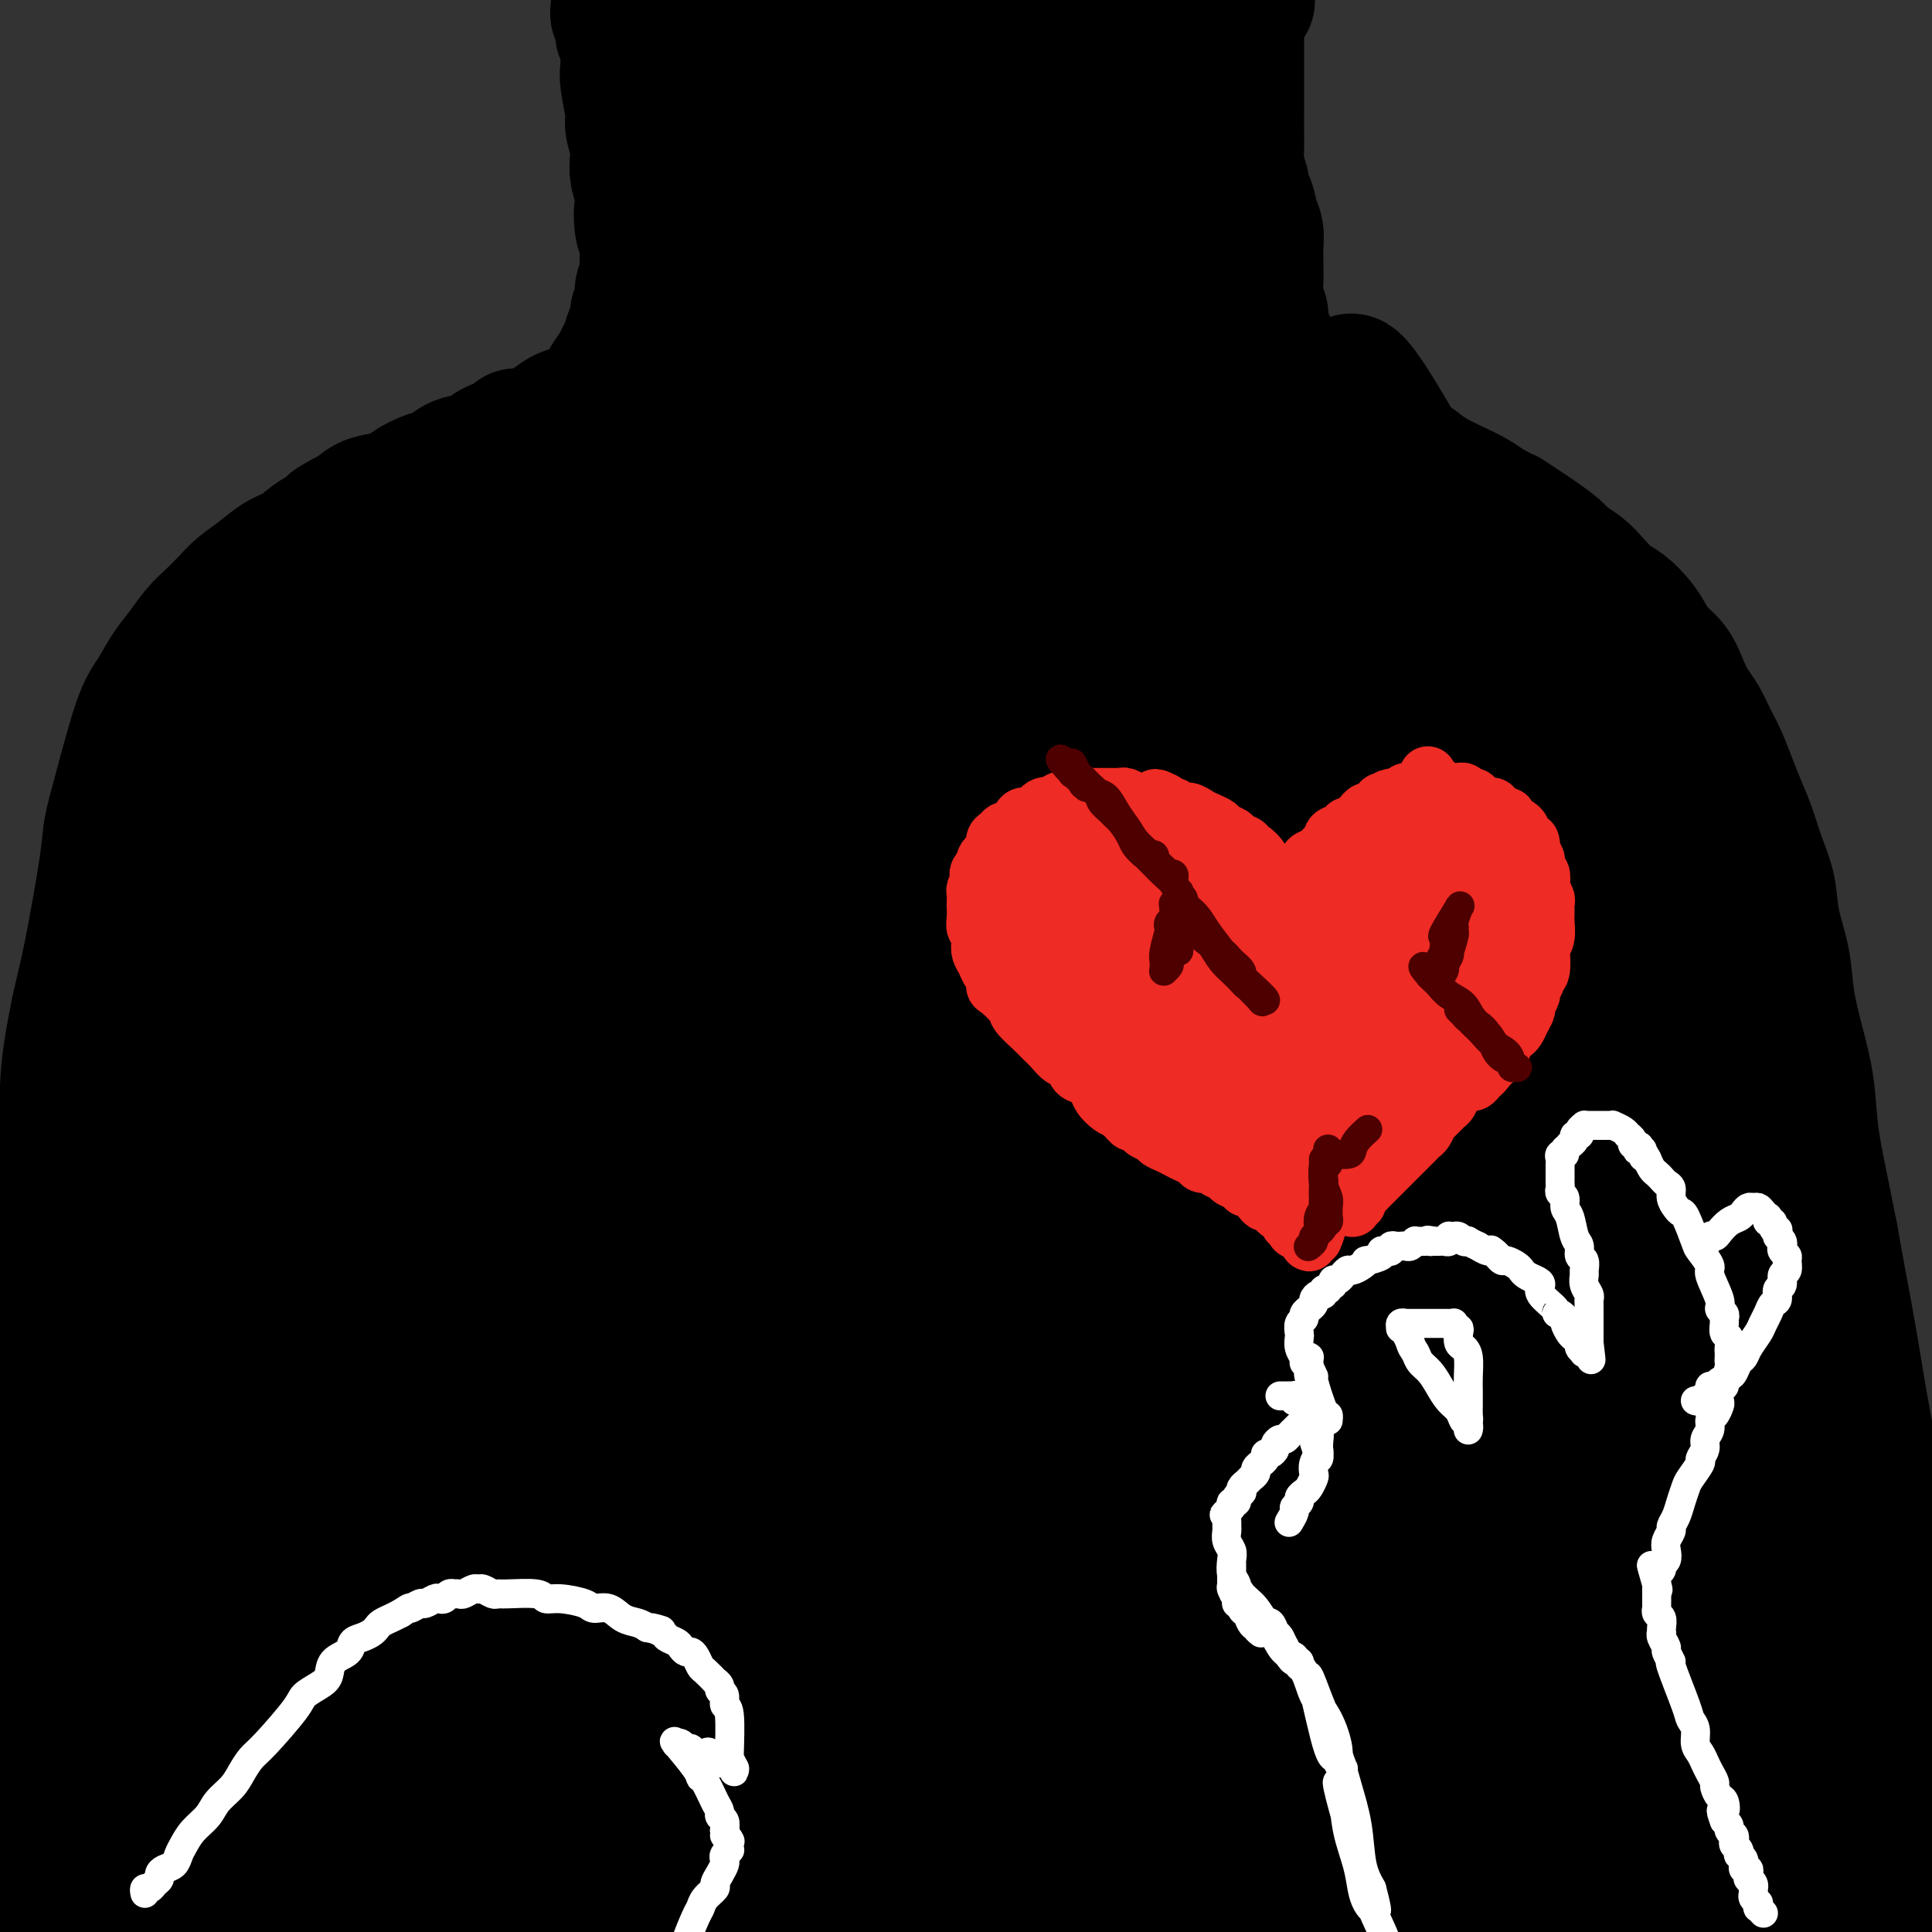 <svg viewBox='0 0 400 400' version='1.1' xmlns='http://www.w3.org/2000/svg' xmlns:xlink='http://www.w3.org/1999/xlink'><rect x="0" y="0" width="400" height="400" fill="#333333" stroke="none"/><g fill='none' stroke='#000000' stroke-width='28' stroke-linecap='round' stroke-linejoin='round'><path d='M258,0c0.226,0.115 0.453,0.231 0,0c-0.453,-0.231 -1.585,-0.808 -2,-1c-0.415,-0.192 -0.111,0.001 0,0c0.111,-0.001 0.030,-0.198 0,0c-0.030,0.198 -0.008,0.789 0,1c0.008,0.211 0.002,0.042 0,0c-0.002,-0.042 -0.001,0.044 0,0c0.001,-0.044 0.000,-0.219 0,0c-0.000,0.219 -0.000,0.833 0,1c0.000,0.167 0.000,-0.114 0,0c-0.000,0.114 -0.000,0.623 0,1c0.000,0.377 0.000,0.623 0,1c-0.000,0.377 -0.000,0.885 0,1c0.000,0.115 0.000,-0.162 0,0c-0.000,0.162 -0.000,0.764 0,1c0.000,0.236 0.000,0.105 0,0c-0.000,-0.105 0.000,-0.182 0,0c-0.000,0.182 -0.000,0.625 0,1c0.000,0.375 0.000,0.681 0,1c-0.000,0.319 -0.000,0.651 0,1c0.000,0.349 0.000,0.715 0,1c-0.000,0.285 -0.000,0.488 0,1c0.000,0.512 0.000,1.333 0,2c-0.000,0.667 -0.000,1.182 0,2c0.000,0.818 0.000,1.941 0,3c-0.000,1.059 -0.001,2.053 0,3c0.001,0.947 0.003,1.845 0,3c-0.003,1.155 -0.011,2.567 0,4c0.011,1.433 0.041,2.886 0,4c-0.041,1.114 -0.155,1.890 0,3c0.155,1.110 0.577,2.555 1,4'/><path d='M257,38c0.027,6.641 0.596,4.244 1,4c0.404,-0.244 0.644,1.664 1,3c0.356,1.336 0.828,2.098 1,3c0.172,0.902 0.045,1.944 0,3c-0.045,1.056 -0.008,2.126 0,3c0.008,0.874 -0.013,1.550 0,2c0.013,0.450 0.059,0.672 0,2c-0.059,1.328 -0.222,3.763 0,5c0.222,1.237 0.829,1.277 1,2c0.171,0.723 -0.096,2.129 0,3c0.096,0.871 0.554,1.206 1,2c0.446,0.794 0.879,2.047 1,3c0.121,0.953 -0.069,1.605 0,2c0.069,0.395 0.399,0.532 1,1c0.601,0.468 1.474,1.266 2,2c0.526,0.734 0.706,1.404 1,2c0.294,0.596 0.700,1.119 2,2c1.300,0.881 3.492,2.119 5,3c1.508,0.881 2.332,1.406 3,2c0.668,0.594 1.179,1.258 2,2c0.821,0.742 1.952,1.564 3,2c1.048,0.436 2.012,0.487 3,1c0.988,0.513 2.000,1.488 3,2c1.000,0.512 1.990,0.560 3,1c1.010,0.440 2.041,1.273 3,2c0.959,0.727 1.845,1.350 3,2c1.155,0.650 2.580,1.329 4,2c1.420,0.671 2.834,1.335 4,2c1.166,0.665 2.083,1.333 3,2'/><path d='M308,105c4.779,2.519 3.727,1.816 4,2c0.273,0.184 1.872,1.256 3,2c1.128,0.744 1.786,1.161 3,2c1.214,0.839 2.986,2.102 4,3c1.014,0.898 1.272,1.433 2,2c0.728,0.567 1.928,1.166 3,2c1.072,0.834 2.017,1.903 3,3c0.983,1.097 2.006,2.222 3,3c0.994,0.778 1.961,1.208 3,2c1.039,0.792 2.151,1.947 3,3c0.849,1.053 1.435,2.004 2,3c0.565,0.996 1.110,2.037 2,3c0.890,0.963 2.125,1.850 3,3c0.875,1.150 1.389,2.564 2,4c0.611,1.436 1.318,2.893 2,4c0.682,1.107 1.337,1.863 2,3c0.663,1.137 1.332,2.655 2,4c0.668,1.345 1.333,2.518 2,4c0.667,1.482 1.334,3.272 2,5c0.666,1.728 1.329,3.393 2,5c0.671,1.607 1.350,3.155 2,5c0.650,1.845 1.273,3.988 2,6c0.727,2.012 1.560,3.893 2,6c0.440,2.107 0.489,4.440 1,7c0.511,2.560 1.484,5.348 2,8c0.516,2.652 0.575,5.167 1,8c0.425,2.833 1.216,5.983 2,9c0.784,3.017 1.561,5.902 2,9c0.439,3.098 0.541,6.411 1,10c0.459,3.589 1.274,7.454 2,11c0.726,3.546 1.363,6.773 2,10'/><path d='M379,256c2.368,13.121 1.789,9.922 2,11c0.211,1.078 1.212,6.433 2,11c0.788,4.567 1.362,8.347 2,12c0.638,3.653 1.340,7.178 2,11c0.660,3.822 1.277,7.939 2,12c0.723,4.061 1.553,8.066 2,12c0.447,3.934 0.511,7.798 1,12c0.489,4.202 1.403,8.742 2,13c0.597,4.258 0.878,8.233 1,12c0.122,3.767 0.085,7.325 0,11c-0.085,3.675 -0.219,7.467 0,11c0.219,3.533 0.791,6.807 1,10c0.209,3.193 0.056,6.306 0,9c-0.056,2.694 -0.015,4.970 0,7c0.015,2.030 0.004,3.816 0,5c-0.004,1.184 -0.001,1.767 0,2c0.001,0.233 0.001,0.117 0,0'/><path d='M128,2c0.000,-0.001 0.000,-0.001 0,0c-0.000,0.001 -0.001,0.004 0,0c0.001,-0.004 0.004,-0.016 0,0c-0.004,0.016 -0.015,0.061 0,0c0.015,-0.061 0.057,-0.227 0,0c-0.057,0.227 -0.211,0.849 0,1c0.211,0.151 0.789,-0.167 1,0c0.211,0.167 0.056,0.818 0,1c-0.056,0.182 -0.011,-0.107 0,0c0.011,0.107 -0.011,0.610 0,1c0.011,0.390 0.055,0.666 0,1c-0.055,0.334 -0.211,0.726 0,1c0.211,0.274 0.787,0.429 1,1c0.213,0.571 0.061,1.557 0,2c-0.061,0.443 -0.031,0.343 0,1c0.031,0.657 0.065,2.069 0,3c-0.065,0.931 -0.227,1.379 0,3c0.227,1.621 0.845,4.415 1,6c0.155,1.585 -0.152,1.961 0,3c0.152,1.039 0.762,2.743 1,4c0.238,1.257 0.102,2.069 0,3c-0.102,0.931 -0.172,1.980 0,3c0.172,1.020 0.586,2.010 1,3'/><path d='M133,39c0.790,6.421 0.265,3.974 0,4c-0.265,0.026 -0.271,2.525 0,4c0.271,1.475 0.820,1.927 1,3c0.180,1.073 -0.008,2.766 0,4c0.008,1.234 0.213,2.007 0,3c-0.213,0.993 -0.845,2.204 -1,3c-0.155,0.796 0.166,1.175 0,2c-0.166,0.825 -0.818,2.094 -1,3c-0.182,0.906 0.107,1.449 0,2c-0.107,0.551 -0.610,1.110 -1,2c-0.390,0.890 -0.667,2.111 -1,3c-0.333,0.889 -0.721,1.445 -1,2c-0.279,0.555 -0.448,1.108 -1,2c-0.552,0.892 -1.488,2.122 -2,3c-0.512,0.878 -0.601,1.404 -1,2c-0.399,0.596 -1.107,1.263 -2,2c-0.893,0.737 -1.971,1.545 -3,2c-1.029,0.455 -2.008,0.556 -3,1c-0.992,0.444 -1.998,1.231 -3,2c-1.002,0.769 -1.999,1.519 -3,2c-1.001,0.481 -2.004,0.691 -3,1c-0.996,0.309 -1.985,0.717 -3,1c-1.015,0.283 -2.055,0.442 -3,1c-0.945,0.558 -1.793,1.514 -3,2c-1.207,0.486 -2.771,0.501 -4,1c-1.229,0.499 -2.121,1.481 -3,2c-0.879,0.519 -1.744,0.576 -3,1c-1.256,0.424 -2.904,1.217 -4,2c-1.096,0.783 -1.641,1.557 -3,2c-1.359,0.443 -3.531,0.555 -5,1c-1.469,0.445 -2.234,1.222 -3,2'/><path d='M74,106c-8.295,4.159 -4.532,3.057 -4,3c0.532,-0.057 -2.168,0.932 -4,2c-1.832,1.068 -2.797,2.214 -4,3c-1.203,0.786 -2.643,1.211 -4,2c-1.357,0.789 -2.632,1.943 -4,3c-1.368,1.057 -2.831,2.019 -4,3c-1.169,0.981 -2.045,1.983 -3,3c-0.955,1.017 -1.988,2.050 -3,3c-1.012,0.950 -2.002,1.816 -3,3c-0.998,1.184 -2.004,2.685 -3,4c-0.996,1.315 -1.983,2.444 -3,4c-1.017,1.556 -2.063,3.538 -3,5c-0.937,1.462 -1.763,2.403 -3,6c-1.237,3.597 -2.883,9.850 -4,14c-1.117,4.150 -1.703,6.197 -2,8c-0.297,1.803 -0.304,3.363 -1,8c-0.696,4.637 -2.082,12.351 -3,17c-0.918,4.649 -1.368,6.235 -2,9c-0.632,2.765 -1.444,6.711 -2,10c-0.556,3.289 -0.855,5.923 -1,9c-0.145,3.077 -0.136,6.599 0,10c0.136,3.401 0.400,6.682 0,10c-0.400,3.318 -1.465,6.673 -2,10c-0.535,3.327 -0.539,6.627 -1,10c-0.461,3.373 -1.378,6.818 -2,10c-0.622,3.182 -0.950,6.100 -1,9c-0.050,2.900 0.179,5.781 0,9c-0.179,3.219 -0.765,6.777 -1,10c-0.235,3.223 -0.117,6.112 0,9'/><path d='M7,312c-1.708,16.509 -1.978,9.782 -2,9c-0.022,-0.782 0.205,4.380 0,8c-0.205,3.620 -0.840,5.699 -1,8c-0.160,2.301 0.157,4.825 0,7c-0.157,2.175 -0.788,4.003 -1,6c-0.212,1.997 -0.005,4.164 0,6c0.005,1.836 -0.191,3.341 0,5c0.191,1.659 0.769,3.472 1,5c0.231,1.528 0.114,2.771 0,4c-0.114,1.229 -0.227,2.445 0,4c0.227,1.555 0.792,3.449 1,5c0.208,1.551 0.060,2.759 0,4c-0.060,1.241 -0.030,2.513 0,4c0.030,1.487 0.060,3.187 0,4c-0.060,0.813 -0.210,0.739 0,2c0.210,1.261 0.780,3.857 1,5c0.220,1.143 0.089,0.832 0,1c-0.089,0.168 -0.135,0.815 0,1c0.135,0.185 0.453,-0.090 1,0c0.547,0.090 1.323,0.547 2,1c0.677,0.453 1.254,0.903 2,1c0.746,0.097 1.659,-0.160 3,0c1.341,0.160 3.109,0.736 5,1c1.891,0.264 3.905,0.214 6,0c2.095,-0.214 4.270,-0.593 7,-1c2.730,-0.407 6.016,-0.844 9,-1c2.984,-0.156 5.666,-0.032 9,0c3.334,0.032 7.321,-0.030 11,0c3.679,0.030 7.051,0.151 11,0c3.949,-0.151 8.474,-0.576 13,-1'/><path d='M85,400c12.486,-0.747 10.700,-1.115 13,-2c2.300,-0.885 8.685,-2.289 14,-3c5.315,-0.711 9.559,-0.730 14,-1c4.441,-0.270 9.081,-0.790 14,-1c4.919,-0.210 10.119,-0.110 15,0c4.881,0.110 9.442,0.228 14,0c4.558,-0.228 9.112,-0.804 14,-1c4.888,-0.196 10.108,-0.014 15,0c4.892,0.014 9.455,-0.140 14,0c4.545,0.140 9.070,0.574 14,1c4.930,0.426 10.264,0.846 14,1c3.736,0.154 5.876,0.044 13,0c7.124,-0.044 19.234,-0.022 26,0c6.766,0.022 8.187,0.044 11,0c2.813,-0.044 7.018,-0.155 11,0c3.982,0.155 7.740,0.575 11,1c3.260,0.425 6.022,0.853 9,1c2.978,0.147 6.172,0.011 9,0c2.828,-0.011 5.288,0.102 8,0c2.712,-0.102 5.674,-0.420 8,0c2.326,0.420 4.016,1.579 6,2c1.984,0.421 4.262,0.105 6,0c1.738,-0.105 2.935,0.002 4,0c1.065,-0.002 1.998,-0.111 3,0c1.002,0.111 2.073,0.443 3,0c0.927,-0.443 1.710,-1.660 2,-2c0.290,-0.340 0.088,0.198 0,0c-0.088,-0.198 -0.062,-1.130 0,-2c0.062,-0.870 0.161,-1.677 0,-3c-0.161,-1.323 -0.580,-3.161 -1,-5'/><path d='M369,386c0.204,-3.248 0.214,-5.367 0,-9c-0.214,-3.633 -0.651,-8.781 -1,-15c-0.349,-6.219 -0.609,-13.508 -1,-21c-0.391,-7.492 -0.911,-15.187 -2,-24c-1.089,-8.813 -2.745,-18.743 -4,-27c-1.255,-8.257 -2.107,-14.841 -3,-21c-0.893,-6.159 -1.827,-11.894 -3,-17c-1.173,-5.106 -2.585,-9.583 -4,-14c-1.415,-4.417 -2.832,-8.773 -4,-13c-1.168,-4.227 -2.088,-8.326 -3,-11c-0.912,-2.674 -1.818,-3.923 -2,-4c-0.182,-0.077 0.359,1.016 1,3c0.641,1.984 1.383,4.857 2,9c0.617,4.143 1.110,9.556 2,15c0.890,5.444 2.176,10.921 3,18c0.824,7.079 1.184,15.762 2,25c0.816,9.238 2.086,19.033 3,30c0.914,10.967 1.472,23.108 2,34c0.528,10.892 1.028,20.536 1,29c-0.028,8.464 -0.582,15.748 -1,21c-0.418,5.252 -0.699,8.472 -1,11c-0.301,2.528 -0.622,4.365 -1,5c-0.378,0.635 -0.812,0.069 -1,-2c-0.188,-2.069 -0.130,-5.640 0,-11c0.130,-5.360 0.333,-12.509 0,-21c-0.333,-8.491 -1.203,-18.326 -2,-30c-0.797,-11.674 -1.520,-25.189 -3,-39c-1.480,-13.811 -3.716,-27.918 -6,-42c-2.284,-14.082 -4.615,-28.137 -7,-41c-2.385,-12.863 -4.824,-24.532 -7,-34c-2.176,-9.468 -4.088,-16.734 -6,-24'/><path d='M323,166c-4.398,-24.598 -2.393,-15.592 -2,-13c0.393,2.592 -0.825,-1.231 -1,-2c-0.175,-0.769 0.695,1.514 2,6c1.305,4.486 3.047,11.174 5,19c1.953,7.826 4.119,16.791 6,28c1.881,11.209 3.478,24.663 5,39c1.522,14.337 2.968,29.558 4,45c1.032,15.442 1.649,31.105 2,44c0.351,12.895 0.435,23.020 0,30c-0.435,6.980 -1.388,10.814 -4,14c-2.612,3.186 -6.883,5.726 -9,4c-2.117,-1.726 -2.080,-7.716 -2,-11c0.080,-3.284 0.204,-3.861 -3,-26c-3.204,-22.139 -9.736,-65.839 -14,-91c-4.264,-25.161 -6.262,-31.781 -8,-39c-1.738,-7.219 -3.217,-15.036 -4,-19c-0.783,-3.964 -0.870,-4.074 -1,-3c-0.130,1.074 -0.304,3.333 1,9c1.304,5.667 4.087,14.743 7,27c2.913,12.257 5.956,27.697 8,44c2.044,16.303 3.091,33.470 4,49c0.909,15.530 1.682,29.422 2,40c0.318,10.578 0.183,17.841 0,22c-0.183,4.159 -0.414,5.215 -1,5c-0.586,-0.215 -1.527,-1.701 -3,-7c-1.473,-5.299 -3.477,-14.410 -6,-26c-2.523,-11.590 -5.564,-25.659 -9,-43c-3.436,-17.341 -7.267,-37.955 -12,-56c-4.733,-18.045 -10.366,-33.523 -16,-49'/><path d='M274,206c-4.179,-10.630 -6.628,-12.706 -7,-11c-0.372,1.706 1.333,7.195 3,16c1.667,8.805 3.297,20.928 5,33c1.703,12.072 3.479,24.094 5,37c1.521,12.906 2.787,26.695 4,39c1.213,12.305 2.372,23.126 3,31c0.628,7.874 0.724,12.801 0,15c-0.724,2.199 -2.270,1.669 -4,0c-1.730,-1.669 -3.645,-4.479 -6,-12c-2.355,-7.521 -5.150,-19.754 -9,-35c-3.850,-15.246 -8.754,-33.505 -13,-49c-4.246,-15.495 -7.835,-28.225 -9,-35c-1.165,-6.775 0.093,-7.594 3,7c2.907,14.594 7.464,44.601 10,64c2.536,19.399 3.050,28.192 4,38c0.950,9.808 2.336,20.633 3,26c0.664,5.367 0.608,5.278 0,5c-0.608,-0.278 -1.766,-0.743 -3,-4c-1.234,-3.257 -2.542,-9.306 -4,-18c-1.458,-8.694 -3.064,-20.033 -5,-33c-1.936,-12.967 -4.202,-27.561 -5,-37c-0.798,-9.439 -0.129,-13.724 1,-14c1.129,-0.276 2.719,3.457 5,10c2.281,6.543 5.254,15.897 8,26c2.746,10.103 5.263,20.957 8,30c2.737,9.043 5.692,16.277 8,21c2.308,4.723 3.969,6.936 6,9c2.031,2.064 4.431,3.979 6,4c1.569,0.021 2.305,-1.851 3,-6c0.695,-4.149 1.347,-10.574 2,-17'/><path d='M296,346c0.970,-7.203 0.896,-13.711 1,-18c0.104,-4.289 0.388,-6.357 1,-5c0.612,1.357 1.553,6.141 2,13c0.447,6.859 0.401,15.794 0,23c-0.401,7.206 -1.158,12.683 -2,17c-0.842,4.317 -1.771,7.475 -2,10c-0.229,2.525 0.241,4.418 -1,2c-1.241,-2.418 -4.193,-9.147 -6,-16c-1.807,-6.853 -2.470,-13.828 -4,-23c-1.530,-9.172 -3.929,-20.539 -6,-30c-2.071,-9.461 -3.816,-17.017 -5,-21c-1.184,-3.983 -1.809,-4.395 -2,-2c-0.191,2.395 0.053,7.597 0,14c-0.053,6.403 -0.401,14.006 -1,20c-0.599,5.994 -1.448,10.380 -2,14c-0.552,3.620 -0.806,6.475 -1,8c-0.194,1.525 -0.329,1.721 -1,1c-0.671,-0.721 -1.877,-2.361 -3,-7c-1.123,-4.639 -2.162,-12.279 -4,-22c-1.838,-9.721 -4.475,-21.522 -7,-32c-2.525,-10.478 -4.937,-19.633 -6,-24c-1.063,-4.367 -0.776,-3.945 0,-1c0.776,2.945 2.040,8.415 3,16c0.960,7.585 1.618,17.285 2,27c0.382,9.715 0.490,19.443 1,29c0.510,9.557 1.421,18.942 2,27c0.579,8.058 0.825,14.789 1,19c0.175,4.211 0.278,5.903 0,7c-0.278,1.097 -0.937,1.599 -2,-1c-1.063,-2.599 -2.532,-8.300 -4,-14'/><path d='M250,377c-1.648,-6.809 -2.767,-16.331 -4,-28c-1.233,-11.669 -2.578,-25.486 -5,-41c-2.422,-15.514 -5.919,-32.727 -9,-46c-3.081,-13.273 -5.744,-22.607 -7,-27c-1.256,-4.393 -1.104,-3.846 -1,-2c0.104,1.846 0.161,4.992 1,11c0.839,6.008 2.460,14.879 4,24c1.540,9.121 2.998,18.491 4,30c1.002,11.509 1.548,25.155 2,38c0.452,12.845 0.810,24.889 1,34c0.190,9.111 0.210,15.289 0,20c-0.210,4.711 -0.652,7.957 -2,6c-1.348,-1.957 -3.602,-9.115 -5,-17c-1.398,-7.885 -1.940,-16.498 -3,-28c-1.060,-11.502 -2.640,-25.894 -5,-41c-2.360,-15.106 -5.502,-30.925 -8,-42c-2.498,-11.075 -4.351,-17.407 -5,-19c-0.649,-1.593 -0.093,1.551 1,8c1.093,6.449 2.724,16.202 4,26c1.276,9.798 2.196,19.642 3,30c0.804,10.358 1.493,21.229 2,32c0.507,10.771 0.832,21.442 1,29c0.168,7.558 0.177,12.002 0,15c-0.177,2.998 -0.541,4.550 -1,5c-0.459,0.450 -1.012,-0.203 -2,-4c-0.988,-3.797 -2.411,-10.738 -4,-20c-1.589,-9.262 -3.343,-20.843 -5,-33c-1.657,-12.157 -3.215,-24.888 -5,-35c-1.785,-10.112 -3.796,-17.603 -5,-20c-1.204,-2.397 -1.602,0.302 -2,3'/><path d='M195,285c-0.308,4.151 -0.078,13.029 0,24c0.078,10.971 0.005,24.035 0,36c-0.005,11.965 0.057,22.830 -1,33c-1.057,10.170 -3.235,19.646 -5,22c-1.765,2.354 -3.117,-2.415 -4,-5c-0.883,-2.585 -1.295,-2.986 -3,-18c-1.705,-15.014 -4.701,-44.642 -7,-62c-2.299,-17.358 -3.899,-22.447 -5,-27c-1.101,-4.553 -1.702,-8.571 -2,-9c-0.298,-0.429 -0.292,2.731 0,10c0.292,7.269 0.871,18.648 1,30c0.129,11.352 -0.191,22.676 0,33c0.191,10.324 0.894,19.647 1,28c0.106,8.353 -0.385,15.734 -1,18c-0.615,2.266 -1.353,-0.585 -2,-5c-0.647,-4.415 -1.204,-10.396 -2,-19c-0.796,-8.604 -1.832,-19.833 -3,-31c-1.168,-11.167 -2.468,-22.274 -4,-30c-1.532,-7.726 -3.295,-12.072 -4,-13c-0.705,-0.928 -0.351,1.563 0,6c0.351,4.437 0.699,10.821 1,17c0.301,6.179 0.554,12.152 1,18c0.446,5.848 1.086,11.571 2,18c0.914,6.429 2.104,13.565 3,19c0.896,5.435 1.498,9.168 2,11c0.502,1.832 0.904,1.762 1,1c0.096,-0.762 -0.116,-2.218 0,-6c0.116,-3.782 0.558,-9.891 1,-16'/><path d='M165,368c0.580,-7.326 1.030,-15.140 1,-24c-0.030,-8.860 -0.541,-18.766 -1,-28c-0.459,-9.234 -0.868,-17.797 -1,-24c-0.132,-6.203 0.011,-10.045 1,-9c0.989,1.045 2.824,6.978 5,14c2.176,7.022 4.692,15.132 7,23c2.308,7.868 4.406,15.494 6,23c1.594,7.506 2.683,14.891 4,21c1.317,6.109 2.863,10.943 4,14c1.137,3.057 1.864,4.338 2,4c0.136,-0.338 -0.318,-2.295 -1,-7c-0.682,-4.705 -1.592,-12.156 -3,-22c-1.408,-9.844 -3.313,-22.080 -6,-35c-2.687,-12.920 -6.155,-26.526 -9,-34c-2.845,-7.474 -5.068,-8.818 -6,-9c-0.932,-0.182 -0.572,0.798 -2,15c-1.428,14.202 -4.642,41.624 -7,58c-2.358,16.376 -3.858,21.704 -5,28c-1.142,6.296 -1.926,13.559 -3,18c-1.074,4.441 -2.438,6.062 -4,6c-1.562,-0.062 -3.323,-1.805 -5,-6c-1.677,-4.195 -3.271,-10.842 -5,-21c-1.729,-10.158 -3.592,-23.829 -6,-39c-2.408,-15.171 -5.359,-31.843 -8,-45c-2.641,-13.157 -4.970,-22.800 -6,-27c-1.030,-4.200 -0.759,-2.957 0,1c0.759,3.957 2.008,10.628 3,19c0.992,8.372 1.729,18.446 2,29c0.271,10.554 0.078,21.587 0,32c-0.078,10.413 -0.039,20.207 0,30'/><path d='M122,373c-0.200,13.697 -0.701,16.938 -1,19c-0.299,2.062 -0.397,2.945 -1,5c-0.603,2.055 -1.710,5.283 -4,-3c-2.290,-8.283 -5.762,-28.077 -8,-43c-2.238,-14.923 -3.241,-24.974 -5,-35c-1.759,-10.026 -4.273,-20.026 -6,-25c-1.727,-4.974 -2.666,-4.922 -3,-3c-0.334,1.922 -0.063,5.713 0,12c0.063,6.287 -0.083,15.071 0,24c0.083,8.929 0.396,18.002 0,27c-0.396,8.998 -1.502,17.922 -2,24c-0.498,6.078 -0.390,9.309 -1,11c-0.610,1.691 -1.939,1.842 -3,1c-1.061,-0.842 -1.853,-2.678 -3,-7c-1.147,-4.322 -2.649,-11.129 -4,-20c-1.351,-8.871 -2.550,-19.806 -4,-29c-1.450,-9.194 -3.152,-16.646 -4,-22c-0.848,-5.354 -0.843,-8.612 -1,1c-0.157,9.612 -0.475,32.092 -1,45c-0.525,12.908 -1.256,16.245 -2,21c-0.744,4.755 -1.501,10.929 -2,15c-0.499,4.071 -0.740,6.040 -1,7c-0.260,0.960 -0.539,0.910 -1,0c-0.461,-0.910 -1.103,-2.682 -2,-7c-0.897,-4.318 -2.050,-11.182 -3,-20c-0.950,-8.818 -1.698,-19.590 -3,-29c-1.302,-9.410 -3.158,-17.456 -4,-21c-0.842,-3.544 -0.669,-2.584 -1,0c-0.331,2.584 -1.165,6.792 -2,11'/><path d='M50,332c-0.743,4.830 -1.101,11.404 -2,17c-0.899,5.596 -2.338,10.212 -3,15c-0.662,4.788 -0.548,9.746 -1,13c-0.452,3.254 -1.469,4.803 -2,6c-0.531,1.197 -0.577,2.042 -1,2c-0.423,-0.042 -1.223,-0.972 -2,-3c-0.777,-2.028 -1.529,-5.153 -2,-9c-0.471,-3.847 -0.660,-8.415 -1,-12c-0.340,-3.585 -0.830,-6.188 -1,-8c-0.170,-1.812 -0.020,-2.833 0,-3c0.020,-0.167 -0.090,0.519 0,4c0.090,3.481 0.379,9.758 0,15c-0.379,5.242 -1.427,9.450 -2,13c-0.573,3.550 -0.672,6.443 -1,8c-0.328,1.557 -0.885,1.779 -1,2c-0.115,0.221 0.214,0.441 0,-1c-0.214,-1.441 -0.969,-4.543 -1,-6c-0.031,-1.457 0.664,-1.271 0,-11c-0.664,-9.729 -2.688,-29.374 -4,-42c-1.312,-12.626 -1.914,-18.231 -3,-25c-1.086,-6.769 -2.656,-14.700 -4,-21c-1.344,-6.300 -2.464,-10.967 -3,-15c-0.536,-4.033 -0.490,-7.431 -1,-11c-0.510,-3.569 -1.577,-7.307 -2,-11c-0.423,-3.693 -0.203,-7.340 0,-10c0.203,-2.660 0.389,-4.334 1,-5c0.611,-0.666 1.648,-0.323 3,1c1.352,1.323 3.018,3.625 5,8c1.982,4.375 4.281,10.821 6,18c1.719,7.179 2.860,15.089 4,23'/><path d='M32,284c2.173,10.717 2.604,17.010 3,23c0.396,5.990 0.755,11.679 1,21c0.245,9.321 0.376,22.275 0,28c-0.376,5.725 -1.259,4.220 -2,4c-0.741,-0.220 -1.341,0.846 -2,0c-0.659,-0.846 -1.377,-3.603 -2,-8c-0.623,-4.397 -1.152,-10.435 -2,-18c-0.848,-7.565 -2.014,-16.657 -3,-27c-0.986,-10.343 -1.791,-21.938 -3,-34c-1.209,-12.062 -2.823,-24.590 -4,-35c-1.177,-10.410 -1.916,-18.702 -2,-24c-0.084,-5.298 0.489,-7.602 3,-6c2.511,1.602 6.960,7.108 10,12c3.040,4.892 4.672,9.168 7,15c2.328,5.832 5.353,13.218 9,24c3.647,10.782 7.915,24.959 11,36c3.085,11.041 4.986,18.944 7,25c2.014,6.056 4.141,10.264 5,11c0.859,0.736 0.450,-1.999 0,-6c-0.450,-4.001 -0.942,-9.268 -2,-17c-1.058,-7.732 -2.683,-17.930 -5,-30c-2.317,-12.070 -5.325,-26.013 -9,-40c-3.675,-13.987 -8.016,-28.017 -11,-38c-2.984,-9.983 -4.610,-15.918 -5,-18c-0.390,-2.082 0.456,-0.309 2,3c1.544,3.309 3.785,8.155 6,15c2.215,6.845 4.404,15.689 7,25c2.596,9.311 5.599,19.089 8,30c2.401,10.911 4.201,22.956 6,35'/><path d='M65,290c3.176,15.313 4.115,21.096 5,26c0.885,4.904 1.715,8.928 2,11c0.285,2.072 0.025,2.190 0,1c-0.025,-1.190 0.185,-3.689 0,-9c-0.185,-5.311 -0.765,-13.433 -2,-24c-1.235,-10.567 -3.125,-23.579 -6,-38c-2.875,-14.421 -6.734,-30.251 -11,-45c-4.266,-14.749 -8.937,-28.415 -12,-38c-3.063,-9.585 -4.517,-15.087 -5,-17c-0.483,-1.913 0.005,-0.237 1,3c0.995,3.237 2.495,8.034 5,15c2.505,6.966 6.014,16.100 9,26c2.986,9.900 5.450,20.567 8,31c2.550,10.433 5.186,20.633 7,29c1.814,8.367 2.806,14.902 4,19c1.194,4.098 2.589,5.758 3,6c0.411,0.242 -0.161,-0.936 0,-1c0.161,-0.064 1.054,0.985 -1,-13c-2.054,-13.985 -7.056,-43.003 -11,-62c-3.944,-18.997 -6.829,-27.971 -10,-37c-3.171,-9.029 -6.628,-18.111 -8,-23c-1.372,-4.889 -0.660,-5.584 0,-5c0.660,0.584 1.268,2.445 3,7c1.732,4.555 4.589,11.802 8,21c3.411,9.198 7.377,20.347 11,32c3.623,11.653 6.902,23.810 10,35c3.098,11.190 6.016,21.412 9,30c2.984,8.588 6.034,15.543 8,21c1.966,5.457 2.847,9.416 3,7c0.153,-2.416 -0.424,-11.208 -1,-20'/><path d='M94,278c-0.859,-7.989 -2.506,-17.963 -5,-30c-2.494,-12.037 -5.835,-26.139 -10,-41c-4.165,-14.861 -9.154,-30.481 -13,-42c-3.846,-11.519 -6.548,-18.935 -7,-21c-0.452,-2.065 1.348,1.222 4,6c2.652,4.778 6.158,11.048 9,18c2.842,6.952 5.021,14.584 8,22c2.979,7.416 6.757,14.614 10,24c3.243,9.386 5.951,20.961 9,32c3.049,11.039 6.438,21.543 9,31c2.562,9.457 4.298,17.868 6,23c1.702,5.132 3.369,6.986 4,7c0.631,0.014 0.227,-1.811 0,-5c-0.227,-3.189 -0.277,-7.743 -1,-14c-0.723,-6.257 -2.120,-14.216 -4,-24c-1.880,-9.784 -4.245,-21.394 -7,-34c-2.755,-12.606 -5.901,-26.209 -10,-39c-4.099,-12.791 -9.152,-24.770 -13,-34c-3.848,-9.230 -6.490,-15.710 -8,-19c-1.510,-3.290 -1.887,-3.389 -2,-3c-0.113,0.389 0.037,1.268 2,6c1.963,4.732 5.740,13.319 10,24c4.260,10.681 9.002,23.456 13,36c3.998,12.544 7.251,24.858 10,36c2.749,11.142 4.994,21.111 7,29c2.006,7.889 3.771,13.699 5,18c1.229,4.301 1.920,7.095 2,8c0.080,0.905 -0.453,-0.077 -1,-3c-0.547,-2.923 -1.109,-7.787 -3,-16c-1.891,-8.213 -5.112,-19.775 -9,-33c-3.888,-13.225 -8.444,-28.112 -13,-43'/><path d='M96,197c-7.064,-22.456 -11.725,-31.097 -16,-41c-4.275,-9.903 -8.164,-21.067 -10,-26c-1.836,-4.933 -1.619,-3.636 -2,-3c-0.381,0.636 -1.361,0.610 -1,3c0.361,2.390 2.062,7.194 5,15c2.938,7.806 7.113,18.613 11,30c3.887,11.387 7.487,23.353 11,35c3.513,11.647 6.940,22.974 10,32c3.060,9.026 5.751,15.750 8,21c2.249,5.250 4.054,9.026 5,10c0.946,0.974 1.034,-0.852 2,0c0.966,0.852 2.810,4.383 1,-8c-1.810,-12.383 -7.275,-40.680 -12,-60c-4.725,-19.320 -8.710,-29.665 -13,-41c-4.290,-11.335 -8.883,-23.661 -11,-30c-2.117,-6.339 -1.757,-6.690 0,-5c1.757,1.690 4.912,5.423 9,12c4.088,6.577 9.110,16.000 14,27c4.890,11.000 9.647,23.577 14,37c4.353,13.423 8.303,27.692 12,41c3.697,13.308 7.141,25.657 10,35c2.859,9.343 5.134,15.682 7,20c1.866,4.318 3.325,6.616 4,7c0.675,0.384 0.566,-1.146 0,-5c-0.566,-3.854 -1.590,-10.030 -3,-18c-1.410,-7.970 -3.207,-17.732 -6,-30c-2.793,-12.268 -6.584,-27.041 -11,-42c-4.416,-14.959 -9.458,-30.104 -15,-44c-5.542,-13.896 -11.583,-26.542 -15,-34c-3.417,-7.458 -4.208,-9.729 -5,-12'/><path d='M99,123c-5.418,-13.932 -1.465,-3.762 1,3c2.465,6.762 3.440,10.116 7,18c3.560,7.884 9.706,20.298 15,35c5.294,14.702 9.737,31.692 14,48c4.263,16.308 8.345,31.934 12,45c3.655,13.066 6.883,23.572 9,32c2.117,8.428 3.122,14.778 4,19c0.878,4.222 1.629,6.315 2,7c0.371,0.685 0.363,-0.038 0,-3c-0.363,-2.962 -1.081,-8.164 -2,-16c-0.919,-7.836 -2.040,-18.308 -5,-32c-2.960,-13.692 -7.760,-30.605 -13,-48c-5.240,-17.395 -10.919,-35.271 -17,-51c-6.081,-15.729 -12.565,-29.312 -17,-39c-4.435,-9.688 -6.821,-15.480 -8,-19c-1.179,-3.520 -1.150,-4.769 -2,-7c-0.850,-2.231 -2.579,-5.444 1,-1c3.579,4.444 12.468,16.544 19,27c6.532,10.456 10.709,19.268 15,29c4.291,9.732 8.698,20.385 13,30c4.302,9.615 8.501,18.194 12,26c3.499,7.806 6.299,14.840 9,21c2.701,6.160 5.304,11.445 7,15c1.696,3.555 2.486,5.380 3,6c0.514,0.620 0.752,0.036 0,-3c-0.752,-3.036 -2.494,-8.523 -5,-16c-2.506,-7.477 -5.775,-16.942 -10,-28c-4.225,-11.058 -9.407,-23.708 -15,-36c-5.593,-12.292 -11.598,-24.226 -17,-34c-5.402,-9.774 -10.201,-17.387 -15,-25'/><path d='M116,126c-6.869,-11.925 -8.040,-12.238 -9,-13c-0.960,-0.762 -1.708,-1.974 -2,-2c-0.292,-0.026 -0.128,1.133 2,4c2.128,2.867 6.220,7.442 11,14c4.780,6.558 10.247,15.098 16,26c5.753,10.902 11.793,24.165 18,39c6.207,14.835 12.581,31.242 18,46c5.419,14.758 9.883,27.868 14,38c4.117,10.132 7.889,17.285 10,22c2.111,4.715 2.563,6.991 3,8c0.437,1.009 0.860,0.752 1,-1c0.140,-1.752 -0.002,-4.999 -1,-11c-0.998,-6.001 -2.851,-14.757 -6,-26c-3.149,-11.243 -7.596,-24.975 -13,-40c-5.404,-15.025 -11.767,-31.343 -19,-47c-7.233,-15.657 -15.336,-30.652 -22,-43c-6.664,-12.348 -11.890,-22.049 -16,-29c-4.110,-6.951 -7.103,-11.151 -10,-15c-2.897,-3.849 -5.697,-7.348 -3,-5c2.697,2.348 10.890,10.541 19,21c8.110,10.459 16.136,23.184 24,37c7.864,13.816 15.565,28.722 23,43c7.435,14.278 14.603,27.927 20,39c5.397,11.073 9.022,19.570 14,29c4.978,9.430 11.309,19.792 14,23c2.691,3.208 1.742,-0.738 1,-5c-0.742,-4.262 -1.277,-8.840 -3,-16c-1.723,-7.160 -4.635,-16.903 -9,-29c-4.365,-12.097 -10.182,-26.549 -16,-41'/><path d='M195,192c-7.594,-19.011 -14.078,-31.537 -21,-44c-6.922,-12.463 -14.282,-24.862 -20,-34c-5.718,-9.138 -9.795,-15.015 -12,-18c-2.205,-2.985 -2.537,-3.077 -3,-3c-0.463,0.077 -1.057,0.323 0,2c1.057,1.677 3.763,4.786 8,12c4.237,7.214 10.003,18.534 16,31c5.997,12.466 12.223,26.079 18,40c5.777,13.921 11.105,28.149 16,41c4.895,12.851 9.357,24.323 13,33c3.643,8.677 6.466,14.557 8,18c1.534,3.443 1.780,4.448 2,4c0.220,-0.448 0.413,-2.350 0,-6c-0.413,-3.650 -1.434,-9.047 -4,-18c-2.566,-8.953 -6.678,-21.461 -10,-33c-3.322,-11.539 -5.853,-22.108 -17,-45c-11.147,-22.892 -30.908,-58.107 -41,-75c-10.092,-16.893 -10.514,-15.463 -10,-14c0.514,1.463 1.963,2.959 5,7c3.037,4.041 7.661,10.626 13,20c5.339,9.374 11.394,21.538 18,35c6.606,13.462 13.762,28.223 20,43c6.238,14.777 11.558,29.571 16,41c4.442,11.429 8.004,19.492 10,24c1.996,4.508 2.424,5.459 3,5c0.576,-0.459 1.299,-2.329 1,-5c-0.299,-2.671 -1.619,-6.142 -3,-12c-1.381,-5.858 -2.823,-14.102 -6,-25c-3.177,-10.898 -8.088,-24.449 -13,-38'/><path d='M202,178c-5.555,-13.845 -12.942,-29.458 -20,-44c-7.058,-14.542 -13.786,-28.014 -18,-36c-4.214,-7.986 -5.913,-10.488 -6,-11c-0.087,-0.512 1.439,0.965 4,5c2.561,4.035 6.156,10.629 11,19c4.844,8.371 10.937,18.519 17,31c6.063,12.481 12.094,27.295 18,42c5.906,14.705 11.685,29.302 16,40c4.315,10.698 7.167,17.497 9,21c1.833,3.503 2.648,3.709 3,3c0.352,-0.709 0.240,-2.332 0,-6c-0.240,-3.668 -0.609,-9.381 -2,-17c-1.391,-7.619 -3.803,-17.145 -7,-29c-3.197,-11.855 -7.179,-26.038 -12,-39c-4.821,-12.962 -10.481,-24.704 -15,-34c-4.519,-9.296 -7.898,-16.147 -4,-10c3.898,6.147 15.071,25.293 22,39c6.929,13.707 9.614,21.976 13,31c3.386,9.024 7.475,18.803 12,28c4.525,9.197 9.488,17.811 11,20c1.512,2.189 -0.425,-2.049 -2,-7c-1.575,-4.951 -2.786,-10.616 -5,-19c-2.214,-8.384 -5.431,-19.488 -9,-31c-3.569,-11.512 -7.488,-23.432 -10,-32c-2.512,-8.568 -3.615,-13.785 -3,-15c0.615,-1.215 2.948,1.571 7,8c4.052,6.429 9.822,16.500 15,27c5.178,10.500 9.765,21.429 14,31c4.235,9.571 8.117,17.786 12,26'/><path d='M273,219c5.431,10.937 6.009,9.781 7,9c0.991,-0.781 2.396,-1.186 3,-3c0.604,-1.814 0.406,-5.038 0,-10c-0.406,-4.962 -1.020,-11.661 -2,-19c-0.980,-7.339 -2.327,-15.319 -4,-24c-1.673,-8.681 -3.672,-18.063 -5,-25c-1.328,-6.937 -1.984,-11.429 -1,-12c0.984,-0.571 3.607,2.778 7,9c3.393,6.222 7.556,15.315 12,25c4.444,9.685 9.169,19.960 13,28c3.831,8.040 6.767,13.845 9,18c2.233,4.155 3.761,6.661 5,8c1.239,1.339 2.187,1.512 3,1c0.813,-0.512 1.490,-1.709 2,-4c0.510,-2.291 0.852,-5.675 1,-10c0.148,-4.325 0.100,-9.590 0,-14c-0.100,-4.410 -0.253,-7.963 0,-10c0.253,-2.037 0.911,-2.556 2,-2c1.089,0.556 2.607,2.187 4,5c1.393,2.813 2.661,6.807 4,10c1.339,3.193 2.751,5.586 4,9c1.249,3.414 2.336,7.849 3,10c0.664,2.151 0.906,2.019 1,2c0.094,-0.019 0.039,0.074 0,0c-0.039,-0.074 -0.062,-0.317 0,-1c0.062,-0.683 0.210,-1.807 0,-3c-0.210,-1.193 -0.778,-2.454 -1,-3c-0.222,-0.546 -0.098,-0.378 0,-1c0.098,-0.622 0.171,-2.035 0,-4c-0.171,-1.965 -0.585,-4.483 -1,-7'/><path d='M339,201c-0.687,-4.399 -1.903,-6.895 -3,-10c-1.097,-3.105 -2.075,-6.817 -3,-11c-0.925,-4.183 -1.798,-8.836 -3,-13c-1.202,-4.164 -2.732,-7.840 -4,-12c-1.268,-4.160 -2.275,-8.804 -3,-12c-0.725,-3.196 -1.167,-4.943 -1,-5c0.167,-0.057 0.944,1.578 3,6c2.056,4.422 5.393,11.632 8,18c2.607,6.368 4.486,11.895 6,17c1.514,5.105 2.665,9.787 4,14c1.335,4.213 2.855,7.957 4,11c1.145,3.043 1.916,5.384 3,7c1.084,1.616 2.481,2.505 3,3c0.519,0.495 0.160,0.594 0,-1c-0.160,-1.594 -0.121,-4.881 -1,-9c-0.879,-4.119 -2.677,-9.070 -5,-15c-2.323,-5.930 -5.173,-12.840 -8,-20c-2.827,-7.160 -5.632,-14.572 -8,-20c-2.368,-5.428 -4.300,-8.873 -5,-10c-0.700,-1.127 -0.168,0.062 1,3c1.168,2.938 2.971,7.624 5,13c2.029,5.376 4.282,11.441 6,17c1.718,5.559 2.899,10.610 4,15c1.101,4.390 2.122,8.118 3,11c0.878,2.882 1.614,4.919 0,3c-1.614,-1.919 -5.577,-7.793 -9,-14c-3.423,-6.207 -6.306,-12.748 -10,-21c-3.694,-8.252 -8.198,-18.215 -13,-28c-4.802,-9.785 -9.901,-19.393 -15,-29'/><path d='M298,109c-11.429,-21.461 -16.503,-29.113 -18,-30c-1.497,-0.887 0.583,4.990 3,12c2.417,7.010 5.171,15.153 8,24c2.829,8.847 5.735,18.398 8,27c2.265,8.602 3.890,16.256 5,22c1.110,5.744 1.704,9.579 2,12c0.296,2.421 0.295,3.430 0,4c-0.295,0.570 -0.885,0.702 -2,-1c-1.115,-1.702 -2.755,-5.237 -5,-10c-2.245,-4.763 -5.095,-10.754 -8,-18c-2.905,-7.246 -5.866,-15.747 -10,-25c-4.134,-9.253 -9.441,-19.259 -13,-26c-3.559,-6.741 -5.371,-10.216 -6,-11c-0.629,-0.784 -0.074,1.125 1,3c1.074,1.875 2.665,3.718 7,15c4.335,11.282 11.412,32.005 15,43c3.588,10.995 3.688,12.264 4,15c0.312,2.736 0.835,6.941 1,9c0.165,2.059 -0.028,1.973 -1,1c-0.972,-0.973 -2.722,-2.832 -5,-7c-2.278,-4.168 -5.085,-10.646 -9,-19c-3.915,-8.354 -8.937,-18.585 -14,-29c-5.063,-10.415 -10.166,-21.015 -15,-30c-4.834,-8.985 -9.398,-16.355 -12,-20c-2.602,-3.645 -3.244,-3.565 -3,-2c0.244,1.565 1.372,4.616 3,9c1.628,4.384 3.756,10.103 6,16c2.244,5.897 4.604,11.972 7,19c2.396,7.028 4.827,15.008 7,22c2.173,6.992 4.086,12.996 6,19'/><path d='M260,153c4.728,14.767 2.048,9.185 1,7c-1.048,-2.185 -0.463,-0.971 -1,-2c-0.537,-1.029 -2.195,-4.300 -4,-9c-1.805,-4.700 -3.758,-10.828 -6,-18c-2.242,-7.172 -4.773,-15.387 -8,-24c-3.227,-8.613 -7.149,-17.625 -11,-27c-3.851,-9.375 -7.632,-19.113 -12,-28c-4.368,-8.887 -9.323,-16.922 -13,-24c-3.677,-7.078 -6.077,-13.199 -7,-16c-0.923,-2.801 -0.370,-2.281 0,-2c0.370,0.281 0.556,0.322 1,1c0.444,0.678 1.145,1.991 3,6c1.855,4.009 4.865,10.714 7,16c2.135,5.286 3.395,9.155 5,13c1.605,3.845 3.554,7.667 5,12c1.446,4.333 2.387,9.176 4,15c1.613,5.824 3.897,12.628 6,19c2.103,6.372 4.025,12.311 6,21c1.975,8.689 4.004,20.127 5,26c0.996,5.873 0.960,6.182 1,5c0.040,-1.182 0.157,-3.855 0,-7c-0.157,-3.145 -0.587,-6.760 -1,-11c-0.413,-4.240 -0.807,-9.103 -2,-15c-1.193,-5.897 -3.184,-12.829 -5,-20c-1.816,-7.171 -3.456,-14.582 -5,-21c-1.544,-6.418 -2.993,-11.843 -4,-17c-1.007,-5.157 -1.574,-10.045 -2,-14c-0.426,-3.955 -0.713,-6.978 -1,-10'/><path d='M222,29c-2.665,-14.409 -0.827,-9.431 0,-9c0.827,0.431 0.641,-3.684 1,-6c0.359,-2.316 1.261,-2.832 2,-4c0.739,-1.168 1.316,-2.986 2,-4c0.684,-1.014 1.475,-1.223 2,-2c0.525,-0.777 0.786,-2.123 1,-3c0.214,-0.877 0.383,-1.286 1,-2c0.617,-0.714 1.681,-1.732 2,-3c0.319,-1.268 -0.107,-2.786 0,-4c0.107,-1.214 0.746,-2.122 1,-3c0.254,-0.878 0.124,-1.724 0,-2c-0.124,-0.276 -0.242,0.018 0,0c0.242,-0.018 0.844,-0.347 1,0c0.156,0.347 -0.135,1.372 0,2c0.135,0.628 0.696,0.860 1,7c0.304,6.140 0.353,18.190 1,27c0.647,8.810 1.894,14.382 3,22c1.106,7.618 2.073,17.284 3,26c0.927,8.716 1.814,16.482 2,23c0.186,6.518 -0.328,11.789 -1,16c-0.672,4.211 -1.500,7.362 -2,10c-0.500,2.638 -0.671,4.763 -1,6c-0.329,1.237 -0.814,1.585 -1,2c-0.186,0.415 -0.072,0.896 0,0c0.072,-0.896 0.101,-3.171 0,-6c-0.101,-2.829 -0.334,-6.214 -1,-11c-0.666,-4.786 -1.766,-10.974 -3,-18c-1.234,-7.026 -2.601,-14.892 -4,-23c-1.399,-8.108 -2.828,-16.460 -4,-24c-1.172,-7.540 -2.086,-14.270 -3,-21'/><path d='M225,25c-2.945,-18.902 -2.308,-15.656 -3,-18c-0.692,-2.344 -2.711,-10.279 -4,-15c-1.289,-4.721 -1.846,-6.229 -3,-9c-1.154,-2.771 -2.904,-6.805 -4,-9c-1.096,-2.195 -1.538,-2.549 -2,-3c-0.462,-0.451 -0.943,-0.998 -1,-1c-0.057,-0.002 0.309,0.540 2,4c1.691,3.460 4.706,9.839 6,15c1.294,5.161 0.868,9.103 1,14c0.132,4.897 0.821,10.750 1,18c0.179,7.250 -0.151,15.896 0,25c0.151,9.104 0.785,18.665 1,27c0.215,8.335 0.012,15.443 0,21c-0.012,5.557 0.166,9.564 0,13c-0.166,3.436 -0.676,6.302 -1,8c-0.324,1.698 -0.461,2.228 -1,1c-0.539,-1.228 -1.480,-4.213 -2,-8c-0.520,-3.787 -0.617,-8.376 -2,-15c-1.383,-6.624 -4.050,-15.285 -7,-25c-2.950,-9.715 -6.181,-20.485 -9,-30c-2.819,-9.515 -5.226,-17.776 -7,-25c-1.774,-7.224 -2.916,-13.413 -4,-18c-1.084,-4.587 -2.110,-7.573 -3,-10c-0.890,-2.427 -1.643,-4.294 -2,-6c-0.357,-1.706 -0.316,-3.252 0,-3c0.316,0.252 0.908,2.302 2,7c1.092,4.698 2.684,12.043 5,21c2.316,8.957 5.354,19.527 8,32c2.646,12.473 4.899,26.849 6,38c1.101,11.151 1.051,19.075 1,27'/><path d='M203,101c0.998,12.819 -0.006,12.368 0,14c0.006,1.632 1.022,5.347 1,7c-0.022,1.653 -1.081,1.243 -2,1c-0.919,-0.243 -1.699,-0.318 -3,-3c-1.301,-2.682 -3.124,-7.970 -5,-14c-1.876,-6.030 -3.805,-12.801 -7,-21c-3.195,-8.199 -7.657,-17.826 -12,-28c-4.343,-10.174 -8.566,-20.894 -12,-30c-3.434,-9.106 -6.080,-16.599 -9,-23c-2.920,-6.401 -6.114,-11.710 -8,-15c-1.886,-3.290 -2.465,-4.560 -3,-6c-0.535,-1.440 -1.028,-3.048 -1,-3c0.028,0.048 0.575,1.753 2,3c1.425,1.247 3.727,2.036 7,13c3.273,10.964 7.515,32.102 10,46c2.485,13.898 3.212,20.557 4,27c0.788,6.443 1.636,12.669 2,17c0.364,4.331 0.243,6.768 0,7c-0.243,0.232 -0.609,-1.741 -2,-5c-1.391,-3.259 -3.808,-7.804 -6,-13c-2.192,-5.196 -4.159,-11.042 -7,-18c-2.841,-6.958 -6.555,-15.027 -10,-23c-3.445,-7.973 -6.623,-15.850 -9,-22c-2.377,-6.150 -3.955,-10.575 -5,-14c-1.045,-3.425 -1.556,-5.852 -2,-7c-0.444,-1.148 -0.820,-1.019 0,1c0.820,2.019 2.836,5.928 6,12c3.164,6.072 7.475,14.306 11,23c3.525,8.694 6.262,17.847 9,27'/><path d='M152,54c4.920,13.897 4.220,17.138 5,22c0.780,4.862 3.039,11.344 4,15c0.961,3.656 0.625,4.486 1,5c0.375,0.514 1.461,0.710 2,0c0.539,-0.710 0.531,-2.327 0,-6c-0.531,-3.673 -1.585,-9.401 -3,-16c-1.415,-6.599 -3.190,-14.069 -5,-22c-1.810,-7.931 -3.656,-16.323 -5,-24c-1.344,-7.677 -2.188,-14.639 -3,-21c-0.812,-6.361 -1.594,-12.120 -2,-16c-0.406,-3.880 -0.437,-5.882 0,-8c0.437,-2.118 1.341,-4.351 2,-6c0.659,-1.649 1.073,-2.712 4,0c2.927,2.712 8.368,9.200 12,15c3.632,5.800 5.454,10.912 7,16c1.546,5.088 2.814,10.151 4,15c1.186,4.849 2.289,9.485 3,13c0.711,3.515 1.031,5.909 1,6c-0.031,0.091 -0.412,-2.122 -1,-4c-0.588,-1.878 -1.384,-3.422 -4,-10c-2.616,-6.578 -7.051,-18.190 -9,-24c-1.949,-5.810 -1.412,-5.820 -1,-6c0.412,-0.180 0.699,-0.532 1,-1c0.301,-0.468 0.617,-1.054 1,-1c0.383,0.054 0.832,0.746 1,1c0.168,0.254 0.055,0.068 0,0c-0.055,-0.068 -0.053,-0.018 0,0c0.053,0.018 0.158,0.005 0,0c-0.158,-0.005 -0.579,-0.003 -1,0'/><path d='M166,-3c0.309,-1.069 0.580,-0.242 1,0c0.420,0.242 0.989,-0.103 3,1c2.011,1.103 5.464,3.653 8,6c2.536,2.347 4.154,4.492 5,6c0.846,1.508 0.920,2.379 1,3c0.080,0.621 0.166,0.991 -1,1c-1.166,0.009 -3.583,-0.344 -5,-1c-1.417,-0.656 -1.833,-1.616 -2,-2c-0.167,-0.384 -0.083,-0.192 0,0'/></g>
<g fill='none' stroke='#EE2B24' stroke-width='12' stroke-linecap='round' stroke-linejoin='round'><path d='M280,250c-0.001,0.008 -0.001,0.016 0,0c0.001,-0.016 0.004,-0.056 0,0c-0.004,0.056 -0.016,0.208 0,0c0.016,-0.208 0.060,-0.777 0,-1c-0.060,-0.223 -0.223,-0.101 0,0c0.223,0.101 0.833,0.182 1,0c0.167,-0.182 -0.110,-0.626 0,-1c0.110,-0.374 0.607,-0.678 1,-1c0.393,-0.322 0.683,-0.664 1,-1c0.317,-0.336 0.662,-0.667 1,-1c0.338,-0.333 0.668,-0.667 1,-1c0.332,-0.333 0.665,-0.666 1,-1c0.335,-0.334 0.671,-0.671 1,-1c0.329,-0.329 0.651,-0.651 1,-1c0.349,-0.349 0.723,-0.724 1,-1c0.277,-0.276 0.455,-0.454 1,-1c0.545,-0.546 1.456,-1.460 2,-2c0.544,-0.540 0.722,-0.707 1,-1c0.278,-0.293 0.656,-0.712 1,-1c0.344,-0.288 0.655,-0.443 1,-1c0.345,-0.557 0.722,-1.515 1,-2c0.278,-0.485 0.455,-0.497 1,-1c0.545,-0.503 1.459,-1.498 2,-2c0.541,-0.502 0.708,-0.512 1,-1c0.292,-0.488 0.708,-1.454 1,-2c0.292,-0.546 0.459,-0.671 1,-1c0.541,-0.329 1.454,-0.861 2,-1c0.546,-0.139 0.724,0.117 1,0c0.276,-0.117 0.650,-0.605 1,-1c0.350,-0.395 0.675,-0.698 1,-1'/><path d='M307,222c4.295,-4.749 1.532,-2.620 1,-2c-0.532,0.620 1.167,-0.267 2,-1c0.833,-0.733 0.800,-1.312 1,-2c0.200,-0.688 0.632,-1.484 1,-2c0.368,-0.516 0.672,-0.753 1,-1c0.328,-0.247 0.680,-0.504 1,-1c0.320,-0.496 0.606,-1.231 1,-2c0.394,-0.769 0.894,-1.572 1,-2c0.106,-0.428 -0.183,-0.483 0,-1c0.183,-0.517 0.837,-1.497 1,-2c0.163,-0.503 -0.166,-0.527 0,-1c0.166,-0.473 0.828,-1.393 1,-2c0.172,-0.607 -0.146,-0.900 0,-1c0.146,-0.100 0.757,-0.009 1,-1c0.243,-0.991 0.118,-3.066 0,-4c-0.118,-0.934 -0.228,-0.726 0,-1c0.228,-0.274 0.794,-1.028 1,-2c0.206,-0.972 0.051,-2.162 0,-3c-0.051,-0.838 0.000,-1.323 0,-2c-0.000,-0.677 -0.051,-1.548 0,-2c0.051,-0.452 0.206,-0.487 0,-1c-0.206,-0.513 -0.772,-1.503 -1,-2c-0.228,-0.497 -0.117,-0.500 0,-1c0.117,-0.500 0.241,-1.496 0,-2c-0.241,-0.504 -0.848,-0.517 -1,-1c-0.152,-0.483 0.151,-1.438 0,-2c-0.151,-0.562 -0.758,-0.732 -1,-1c-0.242,-0.268 -0.121,-0.634 0,-1'/><path d='M317,176c-0.421,-2.964 0.028,-1.372 0,-1c-0.028,0.372 -0.532,-0.474 -1,-1c-0.468,-0.526 -0.900,-0.732 -1,-1c-0.100,-0.268 0.133,-0.598 0,-1c-0.133,-0.402 -0.631,-0.878 -1,-1c-0.369,-0.122 -0.611,0.108 -1,0c-0.389,-0.108 -0.927,-0.555 -1,-1c-0.073,-0.445 0.318,-0.889 0,-1c-0.318,-0.111 -1.346,0.111 -2,0c-0.654,-0.111 -0.935,-0.556 -1,-1c-0.065,-0.444 0.085,-0.889 0,-1c-0.085,-0.111 -0.404,0.110 -1,0c-0.596,-0.110 -1.468,-0.552 -2,-1c-0.532,-0.448 -0.722,-0.904 -1,-1c-0.278,-0.096 -0.642,0.167 -1,0c-0.358,-0.167 -0.708,-0.763 -1,-1c-0.292,-0.237 -0.526,-0.116 -1,0c-0.474,0.116 -1.188,0.228 -2,0c-0.812,-0.228 -1.723,-0.794 -2,-1c-0.277,-0.206 0.081,-0.051 0,0c-0.081,0.051 -0.599,-0.000 -1,0c-0.401,0.000 -0.685,0.053 -1,0c-0.315,-0.053 -0.662,-0.211 -1,0c-0.338,0.211 -0.668,0.792 -1,1c-0.332,0.208 -0.666,0.042 -1,0c-0.334,-0.042 -0.667,0.040 -1,0c-0.333,-0.040 -0.667,-0.203 -1,0c-0.333,0.203 -0.667,0.772 -1,1c-0.333,0.228 -0.667,0.114 -1,0'/><path d='M289,165c-2.658,0.223 -1.304,0.782 -1,1c0.304,0.218 -0.443,0.097 -1,0c-0.557,-0.097 -0.923,-0.170 -1,0c-0.077,0.170 0.134,0.584 0,1c-0.134,0.416 -0.614,0.833 -1,1c-0.386,0.167 -0.677,0.082 -1,0c-0.323,-0.082 -0.678,-0.162 -1,0c-0.322,0.162 -0.611,0.564 -1,1c-0.389,0.436 -0.876,0.904 -1,1c-0.124,0.096 0.117,-0.182 0,0c-0.117,0.182 -0.591,0.822 -1,1c-0.409,0.178 -0.754,-0.107 -1,0c-0.246,0.107 -0.395,0.606 -1,1c-0.605,0.394 -1.666,0.683 -2,1c-0.334,0.317 0.060,0.662 0,1c-0.060,0.338 -0.575,0.668 -1,1c-0.425,0.332 -0.759,0.666 -1,1c-0.241,0.334 -0.390,0.667 -1,1c-0.610,0.333 -1.683,0.667 -2,1c-0.317,0.333 0.121,0.667 0,1c-0.121,0.333 -0.802,0.666 -1,1c-0.198,0.334 0.088,0.668 0,1c-0.088,0.332 -0.549,0.662 -1,1c-0.451,0.338 -0.890,0.683 -1,1c-0.110,0.317 0.110,0.606 0,1c-0.110,0.394 -0.552,0.893 -1,1c-0.448,0.107 -0.904,-0.177 -1,0c-0.096,0.177 0.166,0.817 0,1c-0.166,0.183 -0.762,-0.091 -1,0c-0.238,0.091 -0.119,0.545 0,1'/><path d='M265,187c-0.929,1.378 -0.253,0.324 0,0c0.253,-0.324 0.083,0.082 0,0c-0.083,-0.082 -0.078,-0.652 0,-1c0.078,-0.348 0.228,-0.474 0,-1c-0.228,-0.526 -0.834,-1.453 -1,-2c-0.166,-0.547 0.107,-0.715 0,-1c-0.107,-0.285 -0.593,-0.689 -1,-1c-0.407,-0.311 -0.734,-0.531 -1,-1c-0.266,-0.469 -0.471,-1.186 -1,-2c-0.529,-0.814 -1.384,-1.724 -2,-2c-0.616,-0.276 -0.995,0.081 -1,0c-0.005,-0.081 0.364,-0.599 0,-1c-0.364,-0.401 -1.463,-0.685 -2,-1c-0.537,-0.315 -0.514,-0.661 -1,-1c-0.486,-0.339 -1.481,-0.669 -2,-1c-0.519,-0.331 -0.563,-0.662 -1,-1c-0.437,-0.338 -1.269,-0.683 -2,-1c-0.731,-0.317 -1.362,-0.606 -2,-1c-0.638,-0.394 -1.284,-0.893 -2,-1c-0.716,-0.107 -1.501,0.177 -2,0c-0.499,-0.177 -0.711,-0.817 -1,-1c-0.289,-0.183 -0.654,0.091 -1,0c-0.346,-0.091 -0.673,-0.545 -1,-1'/><path d='M241,166c-2.979,-1.547 -1.427,-0.413 -1,0c0.427,0.413 -0.270,0.107 -1,0c-0.730,-0.107 -1.491,-0.015 -2,0c-0.509,0.015 -0.765,-0.049 -1,0c-0.235,0.049 -0.448,0.209 -1,0c-0.552,-0.209 -1.442,-0.788 -2,-1c-0.558,-0.212 -0.783,-0.057 -1,0c-0.217,0.057 -0.424,0.015 -1,0c-0.576,-0.015 -1.521,-0.004 -2,0c-0.479,0.004 -0.493,0.000 -1,0c-0.507,-0.000 -1.505,0.003 -2,0c-0.495,-0.003 -0.485,-0.010 -1,0c-0.515,0.010 -1.556,0.039 -2,0c-0.444,-0.039 -0.293,-0.146 -1,0c-0.707,0.146 -2.273,0.546 -3,1c-0.727,0.454 -0.614,0.962 -1,1c-0.386,0.038 -1.269,-0.393 -2,0c-0.731,0.393 -1.309,1.612 -2,2c-0.691,0.388 -1.495,-0.055 -2,0c-0.505,0.055 -0.713,0.606 -1,1c-0.287,0.394 -0.655,0.629 -1,1c-0.345,0.371 -0.666,0.877 -1,1c-0.334,0.123 -0.681,-0.136 -1,0c-0.319,0.136 -0.611,0.666 -1,1c-0.389,0.334 -0.875,0.471 -1,1c-0.125,0.529 0.111,1.451 0,2c-0.111,0.549 -0.568,0.725 -1,1c-0.432,0.275 -0.838,0.650 -1,1c-0.162,0.350 -0.081,0.675 0,1'/><path d='M204,179c-2.099,2.279 -1.347,1.977 -1,2c0.347,0.023 0.289,0.373 0,1c-0.289,0.627 -0.809,1.533 -1,2c-0.191,0.467 -0.052,0.496 0,1c0.052,0.504 0.018,1.482 0,2c-0.018,0.518 -0.019,0.575 0,1c0.019,0.425 0.057,1.216 0,2c-0.057,0.784 -0.208,1.561 0,2c0.208,0.439 0.777,0.541 1,1c0.223,0.459 0.102,1.273 0,2c-0.102,0.727 -0.185,1.365 0,2c0.185,0.635 0.639,1.267 1,2c0.361,0.733 0.630,1.565 1,2c0.370,0.435 0.843,0.471 1,1c0.157,0.529 -0.001,1.549 0,2c0.001,0.451 0.160,0.333 1,1c0.840,0.667 2.361,2.118 3,3c0.639,0.882 0.398,1.196 1,2c0.602,0.804 2.049,2.098 3,3c0.951,0.902 1.406,1.411 2,2c0.594,0.589 1.328,1.256 2,2c0.672,0.744 1.283,1.564 2,2c0.717,0.436 1.539,0.487 2,1c0.461,0.513 0.560,1.489 1,2c0.440,0.511 1.220,0.557 2,1c0.780,0.443 1.560,1.284 2,2c0.440,0.716 0.542,1.308 1,2c0.458,0.692 1.274,1.483 2,2c0.726,0.517 1.363,0.758 2,1'/><path d='M232,230c3.997,4.062 1.490,1.718 1,1c-0.490,-0.718 1.037,0.189 2,1c0.963,0.811 1.360,1.527 2,2c0.640,0.473 1.522,0.704 2,1c0.478,0.296 0.552,0.656 1,1c0.448,0.344 1.271,0.670 2,1c0.729,0.330 1.365,0.662 2,1c0.635,0.338 1.268,0.682 2,1c0.732,0.318 1.562,0.610 2,1c0.438,0.390 0.483,0.878 1,1c0.517,0.122 1.504,-0.122 2,0c0.496,0.122 0.500,0.611 1,1c0.500,0.389 1.495,0.677 2,1c0.505,0.323 0.520,0.682 1,1c0.480,0.318 1.424,0.597 2,1c0.576,0.403 0.784,0.930 1,1c0.216,0.070 0.439,-0.318 1,0c0.561,0.318 1.460,1.343 2,2c0.540,0.657 0.722,0.946 1,1c0.278,0.054 0.653,-0.126 1,0c0.347,0.126 0.668,0.559 1,1c0.332,0.441 0.676,0.889 1,1c0.324,0.111 0.627,-0.115 1,0c0.373,0.115 0.817,0.570 1,1c0.183,0.430 0.104,0.833 0,1c-0.104,0.167 -0.234,0.096 0,0c0.234,-0.096 0.832,-0.218 1,0c0.168,0.218 -0.095,0.777 0,1c0.095,0.223 0.547,0.112 1,0'/><path d='M269,254c5.741,3.935 1.595,1.771 0,1c-1.595,-0.771 -0.638,-0.151 0,0c0.638,0.151 0.956,-0.169 1,0c0.044,0.169 -0.185,0.825 0,1c0.185,0.175 0.785,-0.133 1,0c0.215,0.133 0.047,0.706 0,1c-0.047,0.294 0.029,0.310 0,0c-0.029,-0.310 -0.162,-0.947 0,-1c0.162,-0.053 0.621,0.476 1,0c0.379,-0.476 0.679,-1.958 1,-3c0.321,-1.042 0.664,-1.645 1,-2c0.336,-0.355 0.666,-0.462 1,-1c0.334,-0.538 0.673,-1.506 1,-2c0.327,-0.494 0.641,-0.513 1,-1c0.359,-0.487 0.764,-1.442 1,-2c0.236,-0.558 0.305,-0.720 1,-2c0.695,-1.280 2.016,-3.678 3,-5c0.984,-1.322 1.630,-1.567 2,-2c0.370,-0.433 0.465,-1.052 1,-2c0.535,-0.948 1.509,-2.224 2,-3c0.491,-0.776 0.499,-1.050 1,-2c0.501,-0.950 1.496,-2.575 2,-4c0.504,-1.425 0.516,-2.650 1,-4c0.484,-1.350 1.438,-2.825 2,-4c0.562,-1.175 0.732,-2.050 1,-3c0.268,-0.950 0.634,-1.975 1,-3'/><path d='M295,211c2.042,-4.452 1.646,-3.083 2,-3c0.354,0.083 1.458,-1.119 2,-2c0.542,-0.881 0.522,-1.442 1,-2c0.478,-0.558 1.452,-1.112 2,-2c0.548,-0.888 0.668,-2.110 1,-3c0.332,-0.890 0.875,-1.449 1,-2c0.125,-0.551 -0.167,-1.095 0,-2c0.167,-0.905 0.792,-2.172 1,-3c0.208,-0.828 0.000,-1.219 0,-2c-0.000,-0.781 0.207,-1.953 0,-3c-0.207,-1.047 -0.829,-1.968 -1,-3c-0.171,-1.032 0.108,-2.175 0,-3c-0.108,-0.825 -0.604,-1.332 -1,-2c-0.396,-0.668 -0.694,-1.497 -1,-2c-0.306,-0.503 -0.621,-0.679 -1,-1c-0.379,-0.321 -0.822,-0.787 -1,-1c-0.178,-0.213 -0.091,-0.171 0,0c0.091,0.171 0.185,0.472 0,0c-0.185,-0.472 -0.649,-1.719 0,0c0.649,1.719 2.409,6.402 3,9c0.591,2.598 0.011,3.112 0,4c-0.011,0.888 0.548,2.150 1,4c0.452,1.850 0.798,4.288 1,6c0.202,1.712 0.261,2.697 0,4c-0.261,1.303 -0.841,2.924 -1,4c-0.159,1.076 0.102,1.608 0,2c-0.102,0.392 -0.566,0.644 -1,1c-0.434,0.356 -0.838,0.816 -1,1c-0.162,0.184 -0.081,0.092 0,0'/><path d='M302,210c-0.463,1.907 -0.121,0.674 0,0c0.121,-0.674 0.021,-0.787 0,-1c-0.021,-0.213 0.039,-0.524 0,-1c-0.039,-0.476 -0.176,-1.118 0,-2c0.176,-0.882 0.664,-2.005 1,-3c0.336,-0.995 0.520,-1.861 1,-3c0.480,-1.139 1.258,-2.549 2,-4c0.742,-1.451 1.450,-2.943 2,-4c0.550,-1.057 0.944,-1.680 1,-3c0.056,-1.320 -0.226,-3.336 0,-5c0.226,-1.664 0.959,-2.974 1,-4c0.041,-1.026 -0.608,-1.767 -1,-3c-0.392,-1.233 -0.525,-2.957 -1,-4c-0.475,-1.043 -1.293,-1.404 -2,-2c-0.707,-0.596 -1.304,-1.427 -2,-2c-0.696,-0.573 -1.490,-0.887 -2,-1c-0.510,-0.113 -0.735,-0.026 -1,0c-0.265,0.026 -0.569,-0.010 -1,0c-0.431,0.010 -0.987,0.068 -1,2c-0.013,1.932 0.518,5.740 1,8c0.482,2.260 0.913,2.972 1,4c0.087,1.028 -0.172,2.371 0,4c0.172,1.629 0.776,3.545 1,5c0.224,1.455 0.068,2.447 0,4c-0.068,1.553 -0.049,3.665 0,5c0.049,1.335 0.126,1.894 0,3c-0.126,1.106 -0.457,2.759 -1,4c-0.543,1.241 -1.298,2.069 -2,3c-0.702,0.931 -1.351,1.966 -2,3'/><path d='M297,213c-1.177,1.847 -1.621,1.465 -2,2c-0.379,0.535 -0.695,1.985 -1,3c-0.305,1.015 -0.601,1.593 -1,2c-0.399,0.407 -0.902,0.643 -1,1c-0.098,0.357 0.210,0.837 0,1c-0.210,0.163 -0.937,0.011 -1,0c-0.063,-0.011 0.538,0.118 1,0c0.462,-0.118 0.784,-0.484 1,-1c0.216,-0.516 0.326,-1.183 1,-2c0.674,-0.817 1.913,-1.784 3,-3c1.087,-1.216 2.021,-2.681 3,-4c0.979,-1.319 2.002,-2.492 3,-4c0.998,-1.508 1.970,-3.351 3,-5c1.030,-1.649 2.116,-3.103 3,-5c0.884,-1.897 1.565,-4.238 2,-6c0.435,-1.762 0.625,-2.945 1,-4c0.375,-1.055 0.934,-1.982 1,-3c0.066,-1.018 -0.363,-2.127 -1,-3c-0.637,-0.873 -1.484,-1.510 -2,-2c-0.516,-0.490 -0.701,-0.833 -1,-1c-0.299,-0.167 -0.711,-0.160 -1,0c-0.289,0.160 -0.456,0.471 -1,1c-0.544,0.529 -1.466,1.277 -2,2c-0.534,0.723 -0.681,1.423 -1,2c-0.319,0.577 -0.809,1.033 -1,4c-0.191,2.967 -0.082,8.445 0,12c0.082,3.555 0.137,5.188 0,7c-0.137,1.812 -0.468,3.803 -1,6c-0.532,2.197 -1.266,4.598 -2,7'/><path d='M300,220c-0.599,4.799 -0.596,0.796 -1,-1c-0.404,-1.796 -1.214,-1.384 -2,-2c-0.786,-0.616 -1.547,-2.260 -2,-4c-0.453,-1.740 -0.598,-3.576 -1,-6c-0.402,-2.424 -1.060,-5.436 -2,-9c-0.940,-3.564 -2.161,-7.680 -3,-11c-0.839,-3.320 -1.296,-5.845 -2,-8c-0.704,-2.155 -1.653,-3.939 -2,-5c-0.347,-1.061 -0.090,-1.399 0,-2c0.090,-0.601 0.015,-1.464 0,-1c-0.015,0.464 0.031,2.255 0,4c-0.031,1.745 -0.139,3.443 0,6c0.139,2.557 0.524,5.972 1,9c0.476,3.028 1.042,5.670 1,9c-0.042,3.330 -0.690,7.346 -1,10c-0.310,2.654 -0.280,3.944 0,6c0.280,2.056 0.810,4.879 1,6c0.190,1.121 0.040,0.541 0,0c-0.040,-0.541 0.031,-1.042 0,-2c-0.031,-0.958 -0.164,-2.372 0,-4c0.164,-1.628 0.625,-3.471 1,-6c0.375,-2.529 0.664,-5.744 1,-9c0.336,-3.256 0.721,-6.553 1,-10c0.279,-3.447 0.453,-7.042 1,-10c0.547,-2.958 1.466,-5.277 2,-7c0.534,-1.723 0.682,-2.848 1,-4c0.318,-1.152 0.805,-2.329 1,-3c0.195,-0.671 0.097,-0.835 0,-1'/><path d='M295,165c1.233,-8.711 0.315,-2.488 0,0c-0.315,2.488 -0.026,1.240 0,2c0.026,0.760 -0.210,3.529 -1,6c-0.790,2.471 -2.133,4.644 -3,7c-0.867,2.356 -1.257,4.894 -2,8c-0.743,3.106 -1.839,6.779 -3,10c-1.161,3.221 -2.388,5.991 -3,9c-0.612,3.009 -0.609,6.257 -1,9c-0.391,2.743 -1.178,4.983 -2,7c-0.822,2.017 -1.680,3.813 -2,5c-0.320,1.187 -0.101,1.765 0,2c0.101,0.235 0.083,0.128 0,0c-0.083,-0.128 -0.233,-0.277 0,-1c0.233,-0.723 0.847,-2.019 1,-4c0.153,-1.981 -0.155,-4.645 0,-8c0.155,-3.355 0.771,-7.400 1,-12c0.229,-4.600 0.069,-9.755 0,-14c-0.069,-4.245 -0.048,-7.582 0,-10c0.048,-2.418 0.122,-3.919 0,-5c-0.122,-1.081 -0.442,-1.744 -1,-2c-0.558,-0.256 -1.355,-0.106 -2,0c-0.645,0.106 -1.140,0.169 -1,5c0.140,4.831 0.913,14.431 1,20c0.087,5.569 -0.512,7.107 -1,10c-0.488,2.893 -0.866,7.140 -1,11c-0.134,3.860 -0.026,7.334 0,10c0.026,2.666 -0.032,4.526 0,6c0.032,1.474 0.152,2.564 0,3c-0.152,0.436 -0.576,0.218 -1,0'/><path d='M274,239c-0.466,9.949 -0.131,2.322 0,-1c0.131,-3.322 0.058,-2.339 0,-3c-0.058,-0.661 -0.102,-2.967 0,-6c0.102,-3.033 0.351,-6.794 0,-11c-0.351,-4.206 -1.303,-8.858 -2,-13c-0.697,-4.142 -1.139,-7.774 -2,-11c-0.861,-3.226 -2.140,-6.046 -3,-8c-0.860,-1.954 -1.299,-3.044 -2,-4c-0.701,-0.956 -1.662,-1.780 -2,-2c-0.338,-0.220 -0.053,0.162 0,1c0.053,0.838 -0.128,2.130 0,5c0.128,2.870 0.563,7.319 1,11c0.437,3.681 0.875,6.596 1,10c0.125,3.404 -0.063,7.297 0,11c0.063,3.703 0.379,7.215 1,10c0.621,2.785 1.548,4.845 2,7c0.452,2.155 0.427,4.407 0,5c-0.427,0.593 -1.258,-0.473 -2,-2c-0.742,-1.527 -1.394,-3.514 -2,-6c-0.606,-2.486 -1.164,-5.472 -2,-9c-0.836,-3.528 -1.950,-7.600 -3,-12c-1.050,-4.400 -2.035,-9.129 -3,-13c-0.965,-3.871 -1.910,-6.883 -3,-9c-1.090,-2.117 -2.325,-3.338 -3,-4c-0.675,-0.662 -0.788,-0.766 -1,-1c-0.212,-0.234 -0.521,-0.599 0,0c0.521,0.599 1.871,2.161 3,5c1.129,2.839 2.037,6.954 3,11c0.963,4.046 1.982,8.023 3,12'/><path d='M258,212c1.646,6.316 1.760,8.606 2,12c0.240,3.394 0.605,7.891 1,11c0.395,3.109 0.818,4.830 1,6c0.182,1.170 0.121,1.790 0,2c-0.121,0.210 -0.302,0.009 -1,-1c-0.698,-1.009 -1.911,-2.825 -3,-5c-1.089,-2.175 -2.053,-4.708 -3,-8c-0.947,-3.292 -1.877,-7.343 -3,-12c-1.123,-4.657 -2.438,-9.920 -4,-15c-1.562,-5.080 -3.372,-9.975 -5,-14c-1.628,-4.025 -3.076,-7.178 -4,-9c-0.924,-1.822 -1.324,-2.314 -2,-3c-0.676,-0.686 -1.628,-1.566 -2,-2c-0.372,-0.434 -0.163,-0.421 0,0c0.163,0.421 0.279,1.249 1,3c0.721,1.751 2.045,4.425 2,6c-0.045,1.575 -1.459,2.053 2,9c3.459,6.947 11.792,20.364 16,27c4.208,6.636 4.293,6.492 5,7c0.707,0.508 2.037,1.669 3,2c0.963,0.331 1.558,-0.168 2,-1c0.442,-0.832 0.731,-1.998 1,-4c0.269,-2.002 0.516,-4.839 0,-8c-0.516,-3.161 -1.797,-6.644 -3,-10c-1.203,-3.356 -2.328,-6.584 -4,-10c-1.672,-3.416 -3.892,-7.019 -6,-10c-2.108,-2.981 -4.106,-5.341 -6,-7c-1.894,-1.659 -3.684,-2.617 -5,-3c-1.316,-0.383 -2.158,-0.192 -3,0'/><path d='M240,175c-2.856,-1.522 -2.996,-0.328 -3,1c-0.004,1.328 0.127,2.791 0,5c-0.127,2.209 -0.514,5.163 0,8c0.514,2.837 1.928,5.557 3,9c1.072,3.443 1.803,7.609 3,11c1.197,3.391 2.860,6.005 4,9c1.140,2.995 1.756,6.369 3,9c1.244,2.631 3.115,4.518 4,6c0.885,1.482 0.785,2.559 1,3c0.215,0.441 0.744,0.246 1,0c0.256,-0.246 0.238,-0.543 0,-2c-0.238,-1.457 -0.698,-4.073 -1,-7c-0.302,-2.927 -0.447,-6.164 -1,-10c-0.553,-3.836 -1.515,-8.272 -3,-13c-1.485,-4.728 -3.493,-9.747 -4,-13c-0.507,-3.253 0.486,-4.741 -5,-9c-5.486,-4.259 -17.450,-11.288 -22,-13c-4.550,-1.712 -1.685,1.894 0,5c1.685,3.106 2.189,5.711 3,9c0.811,3.289 1.929,7.263 3,11c1.071,3.737 2.097,7.236 3,10c0.903,2.764 1.685,4.793 3,7c1.315,2.207 3.165,4.594 5,7c1.835,2.406 3.655,4.833 5,7c1.345,2.167 2.216,4.076 3,5c0.784,0.924 1.480,0.864 2,1c0.520,0.136 0.863,0.467 1,0c0.137,-0.467 0.069,-1.734 0,-3'/><path d='M248,228c0.425,-1.265 -0.013,-3.429 -1,-6c-0.987,-2.571 -2.525,-5.550 -4,-9c-1.475,-3.450 -2.889,-7.370 -5,-11c-2.111,-3.630 -4.919,-6.969 -7,-10c-2.081,-3.031 -3.436,-5.753 -5,-8c-1.564,-2.247 -3.339,-4.019 -5,-5c-1.661,-0.981 -3.208,-1.172 -4,-1c-0.792,0.172 -0.827,0.706 -1,2c-0.173,1.294 -0.483,3.349 0,6c0.483,2.651 1.759,5.899 3,9c1.241,3.101 2.446,6.056 4,9c1.554,2.944 3.458,5.876 5,9c1.542,3.124 2.723,6.441 4,9c1.277,2.559 2.648,4.360 3,5c0.352,0.640 -0.317,0.119 0,1c0.317,0.881 1.619,3.165 0,-2c-1.619,-5.165 -6.159,-17.779 -9,-25c-2.841,-7.221 -3.983,-9.051 -7,-13c-3.017,-3.949 -7.908,-10.019 -10,-12c-2.092,-1.981 -1.386,0.127 -1,2c0.386,1.873 0.452,3.513 1,6c0.548,2.487 1.580,5.822 3,9c1.420,3.178 3.229,6.199 5,9c1.771,2.801 3.505,5.380 5,8c1.495,2.620 2.751,5.280 4,7c1.249,1.720 2.490,2.502 3,3c0.510,0.498 0.289,0.714 0,0c-0.289,-0.714 -0.644,-2.357 -1,-4'/><path d='M228,216c-0.643,-1.836 -1.749,-4.425 -3,-7c-1.251,-2.575 -2.647,-5.135 -4,-8c-1.353,-2.865 -2.662,-6.036 -4,-8c-1.338,-1.964 -2.707,-2.721 -4,-3c-1.293,-0.279 -2.512,-0.080 -3,0c-0.488,0.080 -0.244,0.040 0,0'/></g>
<g fill='none' stroke='#4E0000' stroke-width='6' stroke-linecap='round' stroke-linejoin='round'><path d='M225,163c-0.096,0.027 -0.191,0.055 0,0c0.191,-0.055 0.670,-0.192 1,0c0.330,0.192 0.511,0.712 1,1c0.489,0.288 1.287,0.343 2,1c0.713,0.657 1.343,1.917 2,3c0.657,1.083 1.343,1.988 2,3c0.657,1.012 1.287,2.131 2,3c0.713,0.869 1.511,1.486 2,2c0.489,0.514 0.668,0.923 1,1c0.332,0.077 0.815,-0.178 1,0c0.185,0.178 0.071,0.787 0,1c-0.071,0.213 -0.098,0.028 0,0c0.098,-0.028 0.322,0.102 0,0c-0.322,-0.102 -1.188,-0.436 -2,-1c-0.812,-0.564 -1.569,-1.358 -2,-2c-0.431,-0.642 -0.534,-1.131 -1,-2c-0.466,-0.869 -1.294,-2.117 -2,-3c-0.706,-0.883 -1.289,-1.402 -2,-2c-0.711,-0.598 -1.548,-1.274 -2,-2c-0.452,-0.726 -0.517,-1.500 -1,-2c-0.483,-0.500 -1.382,-0.726 -2,-1c-0.618,-0.274 -0.954,-0.595 -1,-1c-0.046,-0.405 0.198,-0.892 0,-1c-0.198,-0.108 -0.837,0.163 -1,0c-0.163,-0.163 0.149,-0.762 0,-1c-0.149,-0.238 -0.758,-0.116 -1,0c-0.242,0.116 -0.116,0.227 0,0c0.116,-0.227 0.224,-0.792 0,-1c-0.224,-0.208 -0.778,-0.059 -1,0c-0.222,0.059 -0.111,0.030 0,0'/><path d='M221,159c-2.832,-3.136 -0.911,-1.475 0,-1c0.911,0.475 0.811,-0.235 1,0c0.189,0.235 0.668,1.417 1,2c0.332,0.583 0.516,0.568 1,1c0.484,0.432 1.269,1.312 2,2c0.731,0.688 1.407,1.185 2,2c0.593,0.815 1.103,1.947 2,3c0.897,1.053 2.180,2.025 3,3c0.820,0.975 1.175,1.952 2,3c0.825,1.048 2.119,2.167 3,3c0.881,0.833 1.350,1.380 2,2c0.650,0.620 1.481,1.315 2,2c0.519,0.685 0.727,1.361 1,2c0.273,0.639 0.610,1.240 1,2c0.390,0.760 0.833,1.680 1,2c0.167,0.320 0.056,0.041 0,0c-0.056,-0.041 -0.059,0.155 0,0c0.059,-0.155 0.181,-0.661 0,-1c-0.181,-0.339 -0.664,-0.510 -1,-1c-0.336,-0.490 -0.524,-1.298 -1,-2c-0.476,-0.702 -1.238,-1.298 -2,-2c-0.762,-0.702 -1.522,-1.508 -2,-2c-0.478,-0.492 -0.675,-0.668 -1,-1c-0.325,-0.332 -0.780,-0.820 -1,-1c-0.220,-0.180 -0.206,-0.051 0,0c0.206,0.051 0.603,0.026 1,0'/><path d='M238,177c-0.750,-1.060 0.374,0.290 1,1c0.626,0.710 0.755,0.779 1,1c0.245,0.221 0.605,0.594 1,1c0.395,0.406 0.824,0.845 1,1c0.176,0.155 0.100,0.028 0,0c-0.100,-0.028 -0.223,0.045 0,0c0.223,-0.045 0.792,-0.208 1,0c0.208,0.208 0.056,0.787 0,1c-0.056,0.213 -0.015,0.061 0,0c0.015,-0.061 0.004,-0.030 0,0c-0.004,0.030 -0.002,0.059 0,0c0.002,-0.059 0.004,-0.206 0,0c-0.004,0.206 -0.015,0.766 0,1c0.015,0.234 0.057,0.142 0,0c-0.057,-0.142 -0.211,-0.335 0,0c0.211,0.335 0.789,1.199 1,2c0.211,0.801 0.056,1.538 0,2c-0.056,0.462 -0.014,0.650 0,1c0.014,0.350 -0.000,0.864 0,2c0.000,1.136 0.014,2.896 0,4c-0.014,1.104 -0.057,1.554 0,2c0.057,0.446 0.214,0.887 0,1c-0.214,0.113 -0.800,-0.104 -1,0c-0.200,0.104 -0.015,0.528 0,0c0.015,-0.528 -0.138,-2.008 0,-3c0.138,-0.992 0.569,-1.496 1,-2'/><path d='M244,192c0.226,-1.166 0.793,-1.582 1,-2c0.207,-0.418 0.056,-0.838 0,-1c-0.056,-0.162 -0.018,-0.067 0,0c0.018,0.067 0.016,0.104 0,0c-0.016,-0.104 -0.047,-0.351 0,0c0.047,0.351 0.170,1.298 0,2c-0.170,0.702 -0.633,1.157 -1,2c-0.367,0.843 -0.638,2.072 -1,3c-0.362,0.928 -0.815,1.555 -1,2c-0.185,0.445 -0.102,0.707 0,1c0.102,0.293 0.224,0.615 0,1c-0.224,0.385 -0.792,0.832 -1,1c-0.208,0.168 -0.055,0.056 0,0c0.055,-0.056 0.014,-0.057 0,0c-0.014,0.057 -0.000,0.173 0,0c0.000,-0.173 -0.014,-0.634 0,-1c0.014,-0.366 0.055,-0.637 0,-1c-0.055,-0.363 -0.207,-0.817 0,-2c0.207,-1.183 0.773,-3.094 1,-4c0.227,-0.906 0.113,-0.807 0,-1c-0.113,-0.193 -0.227,-0.679 0,-1c0.227,-0.321 0.793,-0.479 1,-1c0.207,-0.521 0.054,-1.407 0,-2c-0.054,-0.593 -0.011,-0.895 0,-1c0.011,-0.105 -0.011,-0.014 0,0c0.011,0.014 0.054,-0.048 0,0c-0.054,0.048 -0.207,0.205 0,0c0.207,-0.205 0.773,-0.773 1,-1c0.227,-0.227 0.113,-0.114 0,0'/><path d='M244,186c0.311,-2.240 0.089,-1.340 0,-1c-0.089,0.340 -0.046,0.121 0,0c0.046,-0.121 0.094,-0.143 0,0c-0.094,0.143 -0.332,0.453 0,1c0.332,0.547 1.233,1.333 2,2c0.767,0.667 1.401,1.217 2,2c0.599,0.783 1.164,1.801 2,3c0.836,1.199 1.942,2.579 3,4c1.058,1.421 2.067,2.883 3,4c0.933,1.117 1.789,1.891 3,3c1.211,1.109 2.778,2.555 3,3c0.222,0.445 -0.900,-0.112 -1,0c-0.100,0.112 0.822,0.892 0,0c-0.822,-0.892 -3.388,-3.458 -5,-5c-1.612,-1.542 -2.271,-2.061 -3,-3c-0.729,-0.939 -1.528,-2.297 -2,-3c-0.472,-0.703 -0.618,-0.750 -1,-1c-0.382,-0.250 -1.001,-0.702 -1,-1c0.001,-0.298 0.620,-0.442 1,0c0.380,0.442 0.519,1.469 1,2c0.481,0.531 1.304,0.565 2,1c0.696,0.435 1.264,1.271 2,2c0.736,0.729 1.639,1.351 2,2c0.361,0.649 0.181,1.324 0,2'/><path d='M257,203c1.333,1.500 0.667,0.750 0,0'/><path d='M311,219c0.006,0.005 0.013,0.009 0,0c-0.013,-0.009 -0.044,-0.033 0,0c0.044,0.033 0.164,0.121 0,0c-0.164,-0.121 -0.611,-0.452 -1,-1c-0.389,-0.548 -0.720,-1.312 -1,-2c-0.280,-0.688 -0.509,-1.298 -1,-2c-0.491,-0.702 -1.242,-1.495 -2,-2c-0.758,-0.505 -1.521,-0.722 -2,-1c-0.479,-0.278 -0.672,-0.619 -1,-1c-0.328,-0.381 -0.789,-0.804 -1,-1c-0.211,-0.196 -0.171,-0.166 0,0c0.171,0.166 0.473,0.467 1,1c0.527,0.533 1.279,1.298 2,2c0.721,0.702 1.412,1.341 2,2c0.588,0.659 1.073,1.339 2,2c0.927,0.661 2.297,1.302 3,2c0.703,0.698 0.739,1.452 1,2c0.261,0.548 0.747,0.891 1,1c0.253,0.109 0.272,-0.014 0,0c-0.272,0.014 -0.834,0.167 -1,0c-0.166,-0.167 0.065,-0.652 0,-1c-0.065,-0.348 -0.425,-0.558 -1,-1c-0.575,-0.442 -1.365,-1.115 -2,-2c-0.635,-0.885 -1.115,-1.981 -2,-3c-0.885,-1.019 -2.173,-1.960 -3,-3c-0.827,-1.040 -1.192,-2.177 -2,-3c-0.808,-0.823 -2.059,-1.331 -3,-2c-0.941,-0.669 -1.572,-1.499 -2,-2c-0.428,-0.501 -0.654,-0.673 -1,-1c-0.346,-0.327 -0.813,-0.808 -1,-1c-0.187,-0.192 -0.093,-0.096 0,0'/><path d='M296,202c-2.785,-3.166 -0.747,-1.581 0,-1c0.747,0.581 0.204,0.157 0,0c-0.204,-0.157 -0.070,-0.046 0,0c0.070,0.046 0.075,0.027 0,0c-0.075,-0.027 -0.231,-0.062 0,0c0.231,0.062 0.850,0.221 1,0c0.150,-0.221 -0.167,-0.821 0,-1c0.167,-0.179 0.819,0.065 1,0c0.181,-0.065 -0.110,-0.439 0,-1c0.110,-0.561 0.622,-1.311 1,-2c0.378,-0.689 0.622,-1.318 1,-2c0.378,-0.682 0.889,-1.417 1,-2c0.111,-0.583 -0.178,-1.014 0,-2c0.178,-0.986 0.822,-2.528 1,-3c0.178,-0.472 -0.110,0.127 0,0c0.110,-0.127 0.617,-0.978 0,0c-0.617,0.978 -2.358,3.786 -3,5c-0.642,1.214 -0.186,0.834 0,1c0.186,0.166 0.101,0.880 0,2c-0.101,1.120 -0.220,2.648 0,3c0.220,0.352 0.777,-0.471 1,-1c0.223,-0.529 0.111,-0.765 0,-1'/><path d='M300,197c-0.083,0.757 0.711,-1.850 1,-3c0.289,-1.150 0.074,-0.842 0,-1c-0.074,-0.158 -0.006,-0.781 0,-1c0.006,-0.219 -0.050,-0.032 0,0c0.050,0.032 0.206,-0.089 0,0c-0.206,0.089 -0.773,0.390 -1,1c-0.227,0.610 -0.112,1.529 0,2c0.112,0.471 0.222,0.493 0,1c-0.222,0.507 -0.778,1.499 -1,2c-0.222,0.501 -0.112,0.513 0,1c0.112,0.487 0.226,1.451 0,2c-0.226,0.549 -0.793,0.684 -1,1c-0.207,0.316 -0.056,0.813 0,1c0.056,0.187 0.015,0.064 0,0c-0.015,-0.064 -0.004,-0.070 0,0c0.004,0.070 0.001,0.215 0,0c-0.001,-0.215 -0.000,-0.789 0,-1c0.000,-0.211 0.000,-0.060 0,0c-0.000,0.060 -0.000,0.030 0,0'/><path d='M298,202c-0.690,1.238 -0.916,0.333 -1,0c-0.084,-0.333 -0.026,-0.093 0,0c0.026,0.093 0.021,0.039 0,0c-0.021,-0.039 -0.058,-0.063 0,0c0.058,0.063 0.211,0.213 0,0c-0.211,-0.213 -0.788,-0.788 -1,-1c-0.212,-0.212 -0.061,-0.061 0,0c0.061,0.061 0.030,0.030 0,0'/><path d='M271,258c-0.130,0.094 -0.259,0.187 0,0c0.259,-0.187 0.907,-0.656 1,-1c0.093,-0.344 -0.367,-0.565 0,-1c0.367,-0.435 1.563,-1.086 2,-2c0.437,-0.914 0.117,-2.091 0,-3c-0.117,-0.909 -0.031,-1.550 0,-3c0.031,-1.450 0.008,-3.709 0,-5c-0.008,-1.291 -0.002,-1.613 0,-2c0.002,-0.387 -0.000,-0.837 0,-1c0.000,-0.163 0.004,-0.038 0,0c-0.004,0.038 -0.015,-0.013 0,0c0.015,0.013 0.057,0.088 0,1c-0.057,0.912 -0.212,2.660 0,4c0.212,1.340 0.790,2.272 1,3c0.210,0.728 0.052,1.252 0,2c-0.052,0.748 0.001,1.720 0,2c-0.001,0.280 -0.057,-0.131 0,0c0.057,0.131 0.225,0.806 0,1c-0.225,0.194 -0.845,-0.092 -1,0c-0.155,0.092 0.155,0.562 0,1c-0.155,0.438 -0.774,0.845 -1,1c-0.226,0.155 -0.060,0.057 0,0c0.060,-0.057 0.015,-0.074 0,0c-0.015,0.074 -0.000,0.238 0,0c0.000,-0.238 -0.014,-0.879 0,-1c0.014,-0.121 0.056,0.277 0,0c-0.056,-0.277 -0.211,-1.229 0,-2c0.211,-0.771 0.788,-1.361 1,-2c0.212,-0.639 0.061,-1.325 0,-2c-0.061,-0.675 -0.030,-1.337 0,-2'/><path d='M274,246c0.171,-1.735 0.098,-1.574 0,-2c-0.098,-0.426 -0.223,-1.439 0,-2c0.223,-0.561 0.792,-0.671 1,-1c0.208,-0.329 0.056,-0.877 0,-1c-0.056,-0.123 -0.015,0.177 0,0c0.015,-0.177 0.003,-0.833 0,-1c-0.003,-0.167 0.004,0.155 0,0c-0.004,-0.155 -0.018,-0.788 0,-1c0.018,-0.212 0.068,-0.004 0,0c-0.068,0.004 -0.253,-0.197 0,0c0.253,0.197 0.945,0.794 1,1c0.055,0.206 -0.528,0.023 0,0c0.528,-0.023 2.166,0.113 3,0c0.834,-0.113 0.864,-0.475 1,-1c0.136,-0.525 0.377,-1.213 1,-2c0.623,-0.787 1.629,-1.673 2,-2c0.371,-0.327 0.106,-0.093 0,0c-0.106,0.093 -0.053,0.047 0,0'/></g>
<g fill='none' stroke='#FFFFFF' stroke-width='6' stroke-linecap='round' stroke-linejoin='round'><path d='M365,396c-0.031,-0.033 -0.061,-0.065 0,0c0.061,0.065 0.214,0.229 0,0c-0.214,-0.229 -0.793,-0.849 -1,-1c-0.207,-0.151 -0.041,0.167 0,0c0.041,-0.167 -0.041,-0.819 0,-1c0.041,-0.181 0.207,0.110 0,0c-0.207,-0.110 -0.786,-0.621 -1,-1c-0.214,-0.379 -0.061,-0.627 0,-1c0.061,-0.373 0.030,-0.870 0,-1c-0.030,-0.130 -0.061,0.109 0,0c0.061,-0.109 0.212,-0.564 0,-1c-0.212,-0.436 -0.789,-0.851 -1,-1c-0.211,-0.149 -0.055,-0.030 0,0c0.055,0.030 0.011,-0.029 0,0c-0.011,0.029 0.011,0.148 0,0c-0.011,-0.148 -0.056,-0.561 0,-1c0.056,-0.439 0.212,-0.905 0,-1c-0.212,-0.095 -0.793,0.181 -1,0c-0.207,-0.181 -0.042,-0.818 0,-1c0.042,-0.182 -0.040,0.092 0,0c0.040,-0.092 0.203,-0.549 0,-1c-0.203,-0.451 -0.773,-0.894 -1,-1c-0.227,-0.106 -0.112,0.126 0,0c0.112,-0.126 0.222,-0.611 0,-1c-0.222,-0.389 -0.777,-0.682 -1,-1c-0.223,-0.318 -0.115,-0.663 0,-1c0.115,-0.337 0.237,-0.668 0,-1c-0.237,-0.332 -0.833,-0.666 -1,-1c-0.167,-0.334 0.095,-0.667 0,-1c-0.095,-0.333 -0.548,-0.667 -1,-1'/><path d='M357,377c-1.249,-3.279 -0.372,-1.977 0,-2c0.372,-0.023 0.240,-1.371 0,-2c-0.240,-0.629 -0.589,-0.539 -1,-1c-0.411,-0.461 -0.883,-1.475 -1,-2c-0.117,-0.525 0.122,-0.562 0,-1c-0.122,-0.438 -0.606,-1.276 -1,-2c-0.394,-0.724 -0.698,-1.335 -1,-2c-0.302,-0.665 -0.604,-1.383 -1,-2c-0.396,-0.617 -0.888,-1.134 -1,-2c-0.112,-0.866 0.157,-2.083 0,-3c-0.157,-0.917 -0.740,-1.535 -1,-2c-0.260,-0.465 -0.198,-0.778 -1,-3c-0.802,-2.222 -2.467,-6.353 -3,-8c-0.533,-1.647 0.067,-0.809 0,-1c-0.067,-0.191 -0.803,-1.410 -1,-2c-0.197,-0.590 0.143,-0.552 0,-1c-0.143,-0.448 -0.769,-1.381 -1,-2c-0.231,-0.619 -0.066,-0.925 0,-1c0.066,-0.075 0.032,0.081 0,0c-0.032,-0.081 -0.061,-0.399 0,-1c0.061,-0.601 0.213,-1.484 0,-2c-0.213,-0.516 -0.789,-0.663 -1,-1c-0.211,-0.337 -0.057,-0.864 0,-1c0.057,-0.136 0.015,0.118 0,0c-0.015,-0.118 -0.004,-0.609 0,-1c0.004,-0.391 0.001,-0.682 0,-1c-0.001,-0.318 -0.000,-0.663 0,-1c0.000,-0.337 0.000,-0.668 0,-1c-0.000,-0.332 -0.000,-0.666 0,-1'/><path d='M343,328c-2.165,-7.593 -0.576,-2.076 0,0c0.576,2.076 0.139,0.711 0,0c-0.139,-0.711 0.019,-0.767 0,-1c-0.019,-0.233 -0.215,-0.643 0,-1c0.215,-0.357 0.841,-0.662 1,-1c0.159,-0.338 -0.150,-0.710 0,-1c0.150,-0.290 0.757,-0.497 1,-1c0.243,-0.503 0.121,-1.303 0,-2c-0.121,-0.697 -0.240,-1.292 0,-2c0.240,-0.708 0.838,-1.531 1,-2c0.162,-0.469 -0.113,-0.586 0,-1c0.113,-0.414 0.612,-1.127 1,-2c0.388,-0.873 0.663,-1.907 1,-3c0.337,-1.093 0.735,-2.246 1,-3c0.265,-0.754 0.396,-1.108 1,-2c0.604,-0.892 1.683,-2.322 2,-3c0.317,-0.678 -0.126,-0.606 0,-1c0.126,-0.394 0.821,-1.256 1,-2c0.179,-0.744 -0.159,-1.369 0,-2c0.159,-0.631 0.813,-1.267 1,-2c0.187,-0.733 -0.095,-1.562 0,-2c0.095,-0.438 0.565,-0.484 1,-1c0.435,-0.516 0.834,-1.500 1,-2c0.166,-0.500 0.100,-0.515 0,-1c-0.100,-0.485 -0.233,-1.439 0,-2c0.233,-0.561 0.832,-0.728 1,-1c0.168,-0.272 -0.095,-0.649 0,-1c0.095,-0.351 0.547,-0.675 1,-1'/><path d='M358,285c2.321,-6.831 0.622,-2.408 0,-1c-0.622,1.408 -0.167,-0.199 0,-1c0.167,-0.801 0.046,-0.796 0,-1c-0.046,-0.204 -0.016,-0.617 0,-1c0.016,-0.383 0.018,-0.736 0,-1c-0.018,-0.264 -0.058,-0.438 0,-1c0.058,-0.562 0.213,-1.513 0,-2c-0.213,-0.487 -0.793,-0.512 -1,-1c-0.207,-0.488 -0.039,-1.440 0,-2c0.039,-0.560 -0.050,-0.728 0,-1c0.050,-0.272 0.240,-0.648 0,-1c-0.240,-0.352 -0.908,-0.679 -1,-1c-0.092,-0.321 0.394,-0.635 0,-2c-0.394,-1.365 -1.667,-3.781 -2,-5c-0.333,-1.219 0.276,-1.240 0,-2c-0.276,-0.760 -1.436,-2.258 -2,-3c-0.564,-0.742 -0.533,-0.726 -1,-2c-0.467,-1.274 -1.431,-3.837 -2,-5c-0.569,-1.163 -0.744,-0.928 -1,-1c-0.256,-0.072 -0.593,-0.453 -1,-1c-0.407,-0.547 -0.882,-1.260 -1,-2c-0.118,-0.740 0.123,-1.507 0,-2c-0.123,-0.493 -0.610,-0.712 -1,-1c-0.390,-0.288 -0.682,-0.644 -1,-1c-0.318,-0.356 -0.663,-0.711 -1,-1c-0.337,-0.289 -0.668,-0.511 -1,-1c-0.332,-0.489 -0.666,-1.244 -1,-2'/><path d='M341,240c-2.543,-4.729 -1.400,-2.051 -1,-1c0.400,1.051 0.056,0.474 0,0c-0.056,-0.474 0.177,-0.844 0,-1c-0.177,-0.156 -0.764,-0.097 -1,0c-0.236,0.097 -0.119,0.233 0,0c0.119,-0.233 0.242,-0.833 0,-1c-0.242,-0.167 -0.849,0.100 -1,0c-0.151,-0.100 0.154,-0.565 0,-1c-0.154,-0.435 -0.767,-0.838 -1,-1c-0.233,-0.162 -0.086,-0.082 0,0c0.086,0.082 0.112,0.166 0,0c-0.112,-0.166 -0.362,-0.580 -1,-1c-0.638,-0.420 -1.663,-0.845 -2,-1c-0.337,-0.155 0.016,-0.042 0,0c-0.016,0.042 -0.399,0.011 -1,0c-0.601,-0.011 -1.419,-0.003 -2,0c-0.581,0.003 -0.925,0.000 -1,0c-0.075,-0.000 0.119,0.003 0,0c-0.119,-0.003 -0.553,-0.011 -1,0c-0.447,0.011 -0.909,0.041 -1,0c-0.091,-0.041 0.187,-0.152 0,0c-0.187,0.152 -0.839,0.566 -1,1c-0.161,0.434 0.168,0.886 0,1c-0.168,0.114 -0.832,-0.110 -1,0c-0.168,0.110 0.161,0.555 0,1c-0.161,0.445 -0.813,0.889 -1,1c-0.187,0.111 0.089,-0.111 0,0c-0.089,0.111 -0.545,0.556 -1,1'/><path d='M324,238c-0.558,1.013 0.047,1.044 0,1c-0.047,-0.044 -0.745,-0.163 -1,0c-0.255,0.163 -0.069,0.607 0,1c0.069,0.393 0.019,0.735 0,1c-0.019,0.265 -0.006,0.452 0,1c0.006,0.548 0.006,1.455 0,2c-0.006,0.545 -0.016,0.727 0,1c0.016,0.273 0.060,0.637 0,1c-0.060,0.363 -0.224,0.724 0,1c0.224,0.276 0.834,0.468 1,1c0.166,0.532 -0.114,1.403 0,2c0.114,0.597 0.623,0.918 1,2c0.377,1.082 0.623,2.924 1,4c0.377,1.076 0.886,1.387 1,2c0.114,0.613 -0.167,1.529 0,2c0.167,0.471 0.780,0.497 1,1c0.220,0.503 0.045,1.483 0,2c-0.045,0.517 0.041,0.571 0,1c-0.041,0.429 -0.207,1.232 0,2c0.207,0.768 0.788,1.501 1,2c0.212,0.499 0.057,0.762 0,1c-0.057,0.238 -0.015,0.449 0,1c0.015,0.551 0.004,1.443 0,2c-0.004,0.557 -0.001,0.780 0,1c0.001,0.220 0.000,0.437 0,1c-0.000,0.563 -0.000,1.470 0,2c0.000,0.530 0.000,0.681 0,1c-0.000,0.319 -0.000,0.805 0,1c0.000,0.195 0.000,0.097 0,0'/><path d='M329,278c0.778,6.410 0.223,2.436 0,1c-0.223,-1.436 -0.112,-0.332 0,0c0.112,0.332 0.226,-0.107 0,0c-0.226,0.107 -0.793,0.761 -1,1c-0.207,0.239 -0.054,0.065 0,0c0.054,-0.065 0.011,-0.020 0,0c-0.011,0.020 0.012,0.017 0,0c-0.012,-0.017 -0.059,-0.046 0,0c0.059,0.046 0.223,0.168 0,0c-0.223,-0.168 -0.834,-0.626 -1,-1c-0.166,-0.374 0.114,-0.663 0,-1c-0.114,-0.337 -0.622,-0.721 -1,-1c-0.378,-0.279 -0.628,-0.453 -1,-1c-0.372,-0.547 -0.867,-1.468 -1,-2c-0.133,-0.532 0.097,-0.674 0,-1c-0.097,-0.326 -0.519,-0.837 -1,-1c-0.481,-0.163 -1.021,0.020 -1,0c0.021,-0.020 0.601,-0.243 0,-1c-0.601,-0.757 -2.385,-2.048 -3,-3c-0.615,-0.952 -0.062,-1.564 0,-2c0.062,-0.436 -0.368,-0.695 -1,-1c-0.632,-0.305 -1.465,-0.655 -2,-1c-0.535,-0.345 -0.773,-0.684 -1,-1c-0.227,-0.316 -0.442,-0.611 -1,-1c-0.558,-0.389 -1.458,-0.874 -2,-1c-0.542,-0.126 -0.726,0.107 -1,0c-0.274,-0.107 -0.637,-0.553 -1,-1'/><path d='M310,260c-2.886,-2.719 -0.599,-0.517 0,0c0.599,0.517 -0.488,-0.650 -1,-1c-0.512,-0.350 -0.448,0.116 -1,0c-0.552,-0.116 -1.720,-0.815 -2,-1c-0.280,-0.185 0.329,0.143 0,0c-0.329,-0.143 -1.595,-0.756 -2,-1c-0.405,-0.244 0.050,-0.118 0,0c-0.050,0.118 -0.606,0.228 -1,0c-0.394,-0.228 -0.627,-0.793 -1,-1c-0.373,-0.207 -0.884,-0.056 -1,0c-0.116,0.056 0.165,0.015 0,0c-0.165,-0.015 -0.777,-0.005 -1,0c-0.223,0.005 -0.059,0.005 0,0c0.059,-0.005 0.013,-0.015 0,0c-0.013,0.015 0.007,0.057 0,0c-0.007,-0.057 -0.041,-0.211 0,0c0.041,0.211 0.155,0.789 0,1c-0.155,0.211 -0.581,0.057 -1,0c-0.419,-0.057 -0.830,-0.015 -1,0c-0.170,0.015 -0.097,0.004 0,0c0.097,-0.004 0.218,-0.001 0,0c-0.218,0.001 -0.777,0.000 -1,0c-0.223,-0.000 -0.112,-0.000 0,0'/><path d='M297,257c-2.255,-0.464 -1.393,-0.124 -1,0c0.393,0.124 0.317,0.033 0,0c-0.317,-0.033 -0.873,-0.009 -1,0c-0.127,0.009 0.177,0.001 0,0c-0.177,-0.001 -0.835,0.003 -1,0c-0.165,-0.003 0.163,-0.015 0,0c-0.163,0.015 -0.818,0.057 -1,0c-0.182,-0.057 0.110,-0.211 0,0c-0.110,0.211 -0.621,0.789 -1,1c-0.379,0.211 -0.627,0.056 -1,0c-0.373,-0.056 -0.870,-0.011 -1,0c-0.130,0.011 0.106,-0.011 0,0c-0.106,0.011 -0.555,0.055 -1,0c-0.445,-0.055 -0.887,-0.208 -1,0c-0.113,0.208 0.102,0.778 0,1c-0.102,0.222 -0.520,0.097 -1,0c-0.480,-0.097 -1.020,-0.167 -1,0c0.020,0.167 0.601,0.571 0,1c-0.601,0.429 -2.384,0.884 -3,1c-0.616,0.116 -0.064,-0.109 0,0c0.064,0.109 -0.360,0.550 -1,1c-0.640,0.450 -1.495,0.909 -2,1c-0.505,0.091 -0.661,-0.187 -1,0c-0.339,0.187 -0.862,0.837 -1,1c-0.138,0.163 0.107,-0.163 0,0c-0.107,0.163 -0.567,0.813 -1,1c-0.433,0.187 -0.838,-0.089 -1,0c-0.162,0.089 -0.081,0.545 0,1'/><path d='M276,266c-2.019,1.481 -1.067,1.185 -1,1c0.067,-0.185 -0.752,-0.257 -1,0c-0.248,0.257 0.073,0.843 0,1c-0.073,0.157 -0.540,-0.116 -1,0c-0.460,0.116 -0.912,0.623 -1,1c-0.088,0.377 0.188,0.626 0,1c-0.188,0.374 -0.839,0.873 -1,1c-0.161,0.127 0.167,-0.117 0,0c-0.167,0.117 -0.829,0.594 -1,1c-0.171,0.406 0.150,0.742 0,1c-0.150,0.258 -0.769,0.439 -1,1c-0.231,0.561 -0.073,1.500 0,2c0.073,0.500 0.062,0.559 0,1c-0.062,0.441 -0.176,1.265 0,2c0.176,0.735 0.642,1.382 1,2c0.358,0.618 0.607,1.208 1,2c0.393,0.792 0.928,1.785 1,2c0.072,0.215 -0.321,-0.348 0,1c0.321,1.348 1.354,4.609 2,6c0.646,1.391 0.905,0.913 1,1c0.095,0.087 0.027,0.739 0,1c-0.027,0.261 -0.014,0.130 0,0'/><path d='M303,294c0.423,0.058 0.845,0.115 1,0c0.155,-0.115 0.041,-0.403 0,-1c-0.041,-0.597 -0.010,-1.504 0,-2c0.010,-0.496 -0.000,-0.581 0,-1c0.000,-0.419 0.010,-1.172 0,-2c-0.010,-0.828 -0.042,-1.731 0,-3c0.042,-1.269 0.156,-2.904 0,-4c-0.156,-1.096 -0.581,-1.652 -1,-2c-0.419,-0.348 -0.830,-0.489 -1,-1c-0.170,-0.511 -0.098,-1.391 0,-2c0.098,-0.609 0.223,-0.948 0,-1c-0.223,-0.052 -0.795,0.182 -1,0c-0.205,-0.182 -0.043,-0.781 0,-1c0.043,-0.219 -0.033,-0.059 0,0c0.033,0.059 0.175,0.016 0,0c-0.175,-0.016 -0.667,-0.004 -1,0c-0.333,0.004 -0.509,0.001 -1,0c-0.491,-0.001 -1.299,-0.000 -2,0c-0.701,0.000 -1.297,0.000 -2,0c-0.703,-0.000 -1.513,-0.001 -2,0c-0.487,0.001 -0.652,0.004 -1,0c-0.348,-0.004 -0.879,-0.016 -1,0c-0.121,0.016 0.167,0.059 0,0c-0.167,-0.059 -0.788,-0.220 -1,0c-0.212,0.220 -0.016,0.822 0,1c0.016,0.178 -0.150,-0.067 0,0c0.150,0.067 0.614,0.448 1,1c0.386,0.552 0.693,1.276 1,2'/><path d='M292,278c0.191,0.973 0.670,1.405 1,2c0.330,0.595 0.512,1.352 1,2c0.488,0.648 1.282,1.186 2,2c0.718,0.814 1.359,1.906 2,3c0.641,1.094 1.282,2.192 2,3c0.718,0.808 1.513,1.327 2,2c0.487,0.673 0.666,1.501 1,2c0.334,0.499 0.821,0.670 1,1c0.179,0.330 0.048,0.820 0,1c-0.048,0.180 -0.014,0.052 0,0c0.014,-0.052 0.007,-0.026 0,0'/><path d='M351,290c0.309,0.114 0.618,0.227 1,0c0.382,-0.227 0.839,-0.796 1,-1c0.161,-0.204 0.028,-0.045 0,0c-0.028,0.045 0.048,-0.026 0,0c-0.048,0.026 -0.221,0.148 0,0c0.221,-0.148 0.837,-0.565 1,-1c0.163,-0.435 -0.125,-0.889 0,-1c0.125,-0.111 0.663,0.121 1,0c0.337,-0.121 0.472,-0.595 1,-1c0.528,-0.405 1.450,-0.740 2,-1c0.550,-0.260 0.729,-0.443 1,-1c0.271,-0.557 0.636,-1.486 1,-2c0.364,-0.514 0.728,-0.613 1,-1c0.272,-0.387 0.454,-1.063 1,-2c0.546,-0.937 1.457,-2.134 2,-3c0.543,-0.866 0.719,-1.402 1,-2c0.281,-0.598 0.668,-1.258 1,-2c0.332,-0.742 0.610,-1.565 1,-2c0.390,-0.435 0.893,-0.483 1,-1c0.107,-0.517 -0.182,-1.504 0,-2c0.182,-0.496 0.834,-0.500 1,-1c0.166,-0.500 -0.155,-1.496 0,-2c0.155,-0.504 0.788,-0.516 1,-1c0.212,-0.484 0.005,-1.439 0,-2c-0.005,-0.561 0.192,-0.728 0,-1c-0.192,-0.272 -0.773,-0.650 -1,-1c-0.227,-0.350 -0.100,-0.671 0,-1c0.100,-0.329 0.171,-0.665 0,-1c-0.171,-0.335 -0.586,-0.667 -1,-1'/><path d='M368,256c0.065,-2.194 0.227,-1.180 0,-1c-0.227,0.180 -0.845,-0.473 -1,-1c-0.155,-0.527 0.152,-0.929 0,-1c-0.152,-0.071 -0.762,0.187 -1,0c-0.238,-0.187 -0.105,-0.821 0,-1c0.105,-0.179 0.183,0.095 0,0c-0.183,-0.095 -0.627,-0.558 -1,-1c-0.373,-0.442 -0.677,-0.861 -1,-1c-0.323,-0.139 -0.667,0.003 -1,0c-0.333,-0.003 -0.656,-0.152 -1,0c-0.344,0.152 -0.708,0.605 -1,1c-0.292,0.395 -0.512,0.731 -1,1c-0.488,0.269 -1.245,0.472 -2,1c-0.755,0.528 -1.509,1.382 -2,2c-0.491,0.618 -0.719,1.001 -1,1c-0.281,-0.001 -0.614,-0.385 -1,0c-0.386,0.385 -0.825,1.539 -1,2c-0.175,0.461 -0.088,0.231 0,0'/><path d='M265,289c0.876,0.002 1.751,0.004 2,0c0.249,-0.004 -0.130,-0.015 0,0c0.130,0.015 0.767,0.057 1,0c0.233,-0.057 0.062,-0.211 0,0c-0.062,0.211 -0.017,0.789 0,1c0.017,0.211 0.004,0.057 0,0c-0.004,-0.057 -0.001,-0.015 0,0c0.001,0.015 0.000,0.004 0,0c-0.000,-0.004 -0.000,-0.001 0,0c0.000,0.001 0.000,0.001 0,0'/><path d='M270,282c-0.008,0.113 -0.016,0.227 0,0c0.016,-0.227 0.057,-0.794 0,-1c-0.057,-0.206 -0.211,-0.052 0,0c0.211,0.052 0.789,0.002 1,0c0.211,-0.002 0.055,0.043 0,0c-0.055,-0.043 -0.011,-0.175 0,0c0.011,0.175 -0.012,0.657 0,1c0.012,0.343 0.060,0.545 0,1c-0.060,0.455 -0.226,1.161 0,2c0.226,0.839 0.845,1.811 1,3c0.155,1.189 -0.155,2.595 0,4c0.155,1.405 0.773,2.808 1,4c0.227,1.192 0.062,2.174 0,3c-0.062,0.826 -0.021,1.495 0,2c0.021,0.505 0.021,0.847 0,1c-0.021,0.153 -0.062,0.117 0,0c0.062,-0.117 0.227,-0.315 0,-1c-0.227,-0.685 -0.845,-1.857 -1,-3c-0.155,-1.143 0.155,-2.257 0,-3c-0.155,-0.743 -0.773,-1.114 -1,-2c-0.227,-0.886 -0.062,-2.286 0,-3c0.062,-0.714 0.021,-0.740 0,-1c-0.021,-0.260 -0.020,-0.754 0,-1c0.020,-0.246 0.061,-0.246 0,0c-0.061,0.246 -0.222,0.736 0,1c0.222,0.264 0.829,0.302 1,1c0.171,0.698 -0.094,2.057 0,3c0.094,0.943 0.547,1.472 1,2'/><path d='M273,295c0.314,1.341 0.098,2.195 0,3c-0.098,0.805 -0.078,1.563 0,2c0.078,0.437 0.214,0.555 0,1c-0.214,0.445 -0.778,1.218 -1,2c-0.222,0.782 -0.102,1.571 0,2c0.102,0.429 0.186,0.496 0,1c-0.186,0.504 -0.642,1.445 -1,2c-0.358,0.555 -0.617,0.725 -1,1c-0.383,0.275 -0.891,0.656 -1,1c-0.109,0.344 0.181,0.653 0,1c-0.181,0.347 -0.833,0.734 -1,1c-0.167,0.266 0.151,0.412 0,1c-0.151,0.588 -0.771,1.620 -1,2c-0.229,0.380 -0.065,0.109 0,0c0.065,-0.109 0.033,-0.054 0,0'/><path d='M270,295c-0.002,0.116 -0.005,0.231 0,0c0.005,-0.231 0.016,-0.809 0,-1c-0.016,-0.191 -0.060,0.004 0,0c0.060,-0.004 0.223,-0.209 0,0c-0.223,0.209 -0.833,0.830 -1,1c-0.167,0.170 0.110,-0.113 0,0c-0.110,0.113 -0.608,0.622 -1,1c-0.392,0.378 -0.679,0.626 -1,1c-0.321,0.374 -0.677,0.875 -1,1c-0.323,0.125 -0.612,-0.125 -1,0c-0.388,0.125 -0.873,0.625 -1,1c-0.127,0.375 0.106,0.626 0,1c-0.106,0.374 -0.549,0.870 -1,1c-0.451,0.130 -0.910,-0.106 -1,0c-0.090,0.106 0.187,0.553 0,1c-0.187,0.447 -0.839,0.894 -1,1c-0.161,0.106 0.168,-0.130 0,0c-0.168,0.130 -0.834,0.627 -1,1c-0.166,0.373 0.167,0.621 0,1c-0.167,0.379 -0.833,0.889 -1,1c-0.167,0.111 0.165,-0.176 0,0c-0.165,0.176 -0.828,0.817 -1,1c-0.172,0.183 0.146,-0.092 0,0c-0.146,0.092 -0.756,0.550 -1,1c-0.244,0.450 -0.122,0.890 0,1c0.122,0.110 0.243,-0.111 0,0c-0.243,0.111 -0.849,0.556 -1,1c-0.151,0.444 0.152,0.889 0,1c-0.152,0.111 -0.758,-0.111 -1,0c-0.242,0.111 -0.121,0.556 0,1'/><path d='M255,312c-2.547,2.808 -1.414,1.329 -1,1c0.414,-0.329 0.110,0.492 0,1c-0.110,0.508 -0.026,0.703 0,1c0.026,0.297 -0.007,0.697 0,1c0.007,0.303 0.053,0.508 0,1c-0.053,0.492 -0.207,1.272 0,2c0.207,0.728 0.773,1.403 1,2c0.227,0.597 0.113,1.117 0,2c-0.113,0.883 -0.227,2.130 0,3c0.227,0.870 0.793,1.362 1,2c0.207,0.638 0.055,1.422 0,2c-0.055,0.578 -0.014,0.951 0,1c0.014,0.049 -0.000,-0.225 0,0c0.000,0.225 0.014,0.948 0,1c-0.014,0.052 -0.056,-0.567 0,-1c0.056,-0.433 0.211,-0.679 0,-1c-0.211,-0.321 -0.789,-0.717 -1,-1c-0.211,-0.283 -0.057,-0.454 0,-1c0.057,-0.546 0.015,-1.466 0,-2c-0.015,-0.534 -0.004,-0.680 0,-1c0.004,-0.320 0.001,-0.812 0,-1c-0.001,-0.188 -0.000,-0.073 0,0c0.000,0.073 0.000,0.102 0,0c-0.000,-0.102 -0.000,-0.335 0,0c0.000,0.335 0.000,1.239 0,2c-0.000,0.761 -0.000,1.381 0,2'/><path d='M255,328c0.179,2.755 0.625,1.641 1,2c0.375,0.359 0.679,2.191 1,3c0.321,0.809 0.661,0.595 1,1c0.339,0.405 0.679,1.429 1,2c0.321,0.571 0.623,0.689 1,1c0.377,0.311 0.830,0.813 1,1c0.170,0.187 0.057,0.057 0,0c-0.057,-0.057 -0.056,-0.042 0,0c0.056,0.042 0.169,0.110 0,0c-0.169,-0.110 -0.618,-0.400 -1,-1c-0.382,-0.600 -0.696,-1.511 -1,-2c-0.304,-0.489 -0.597,-0.556 -1,-1c-0.403,-0.444 -0.915,-1.266 -1,-2c-0.085,-0.734 0.256,-1.378 0,-2c-0.256,-0.622 -1.110,-1.220 -1,-1c0.110,0.220 1.184,1.257 2,2c0.816,0.743 1.375,1.193 2,2c0.625,0.807 1.315,1.972 2,3c0.685,1.028 1.364,1.920 2,3c0.636,1.080 1.228,2.347 2,3c0.772,0.653 1.724,0.693 2,1c0.276,0.307 -0.125,0.882 0,1c0.125,0.118 0.777,-0.219 1,0c0.223,0.219 0.018,0.995 0,1c-0.018,0.005 0.150,-0.762 0,-1c-0.150,-0.238 -0.617,0.051 -1,0c-0.383,-0.051 -0.681,-0.443 -1,-1c-0.319,-0.557 -0.660,-1.278 -1,-2'/><path d='M266,341c-0.493,-0.868 -0.725,-1.539 -1,-2c-0.275,-0.461 -0.593,-0.714 -1,-1c-0.407,-0.286 -0.905,-0.606 -1,-1c-0.095,-0.394 0.212,-0.861 0,-1c-0.212,-0.139 -0.942,0.049 -1,0c-0.058,-0.049 0.555,-0.335 1,0c0.445,0.335 0.723,1.292 1,2c0.277,0.708 0.553,1.166 1,2c0.447,0.834 1.066,2.043 2,3c0.934,0.957 2.183,1.660 3,3c0.817,1.340 1.203,3.315 2,5c0.797,1.685 2.004,3.081 3,5c0.996,1.919 1.781,4.362 2,6c0.219,1.638 -0.128,2.471 0,3c0.128,0.529 0.732,0.753 1,1c0.268,0.247 0.202,0.517 0,0c-0.202,-0.517 -0.539,-1.821 -1,-2c-0.461,-0.179 -1.046,0.766 -2,-2c-0.954,-2.766 -2.278,-9.242 -3,-12c-0.722,-2.758 -0.843,-1.797 -1,-2c-0.157,-0.203 -0.352,-1.569 0,-1c0.352,0.569 1.250,3.072 2,5c0.750,1.928 1.352,3.281 2,5c0.648,1.719 1.342,3.803 2,6c0.658,2.197 1.279,4.506 2,7c0.721,2.494 1.540,5.171 2,8c0.460,2.829 0.560,5.808 1,8c0.440,2.192 1.220,3.596 2,5'/><path d='M284,391c1.999,7.418 0.495,3.964 0,3c-0.495,-0.964 0.018,0.562 0,1c-0.018,0.438 -0.568,-0.214 -1,-1c-0.432,-0.786 -0.746,-1.707 -1,-3c-0.254,-1.293 -0.447,-2.958 -1,-5c-0.553,-2.042 -1.467,-4.461 -2,-7c-0.533,-2.539 -0.687,-5.199 -1,-7c-0.313,-1.801 -0.785,-2.742 -1,-3c-0.215,-0.258 -0.172,0.168 0,1c0.172,0.832 0.473,2.069 1,4c0.527,1.931 1.280,4.557 2,7c0.720,2.443 1.408,4.704 2,7c0.592,2.296 1.087,4.626 2,7c0.913,2.374 2.245,4.791 3,7c0.755,2.209 0.934,4.210 1,6c0.066,1.790 0.019,3.369 0,4c-0.019,0.631 -0.009,0.316 0,0'/><path d='M30,392c-0.091,-0.447 -0.183,-0.893 0,-1c0.183,-0.107 0.639,0.126 1,0c0.361,-0.126 0.625,-0.610 1,-1c0.375,-0.390 0.860,-0.685 1,-1c0.140,-0.315 -0.065,-0.650 0,-1c0.065,-0.350 0.401,-0.716 1,-1c0.599,-0.284 1.463,-0.488 2,-1c0.537,-0.512 0.748,-1.333 1,-2c0.252,-0.667 0.547,-1.179 1,-2c0.453,-0.821 1.066,-1.952 2,-3c0.934,-1.048 2.190,-2.014 3,-3c0.810,-0.986 1.175,-1.992 2,-3c0.825,-1.008 2.109,-2.017 3,-3c0.891,-0.983 1.389,-1.940 2,-3c0.611,-1.060 1.336,-2.224 2,-3c0.664,-0.776 1.267,-1.166 3,-3c1.733,-1.834 4.595,-5.114 6,-7c1.405,-1.886 1.354,-2.378 2,-3c0.646,-0.622 1.989,-1.375 3,-2c1.011,-0.625 1.688,-1.123 2,-2c0.312,-0.877 0.258,-2.133 1,-3c0.742,-0.867 2.279,-1.346 3,-2c0.721,-0.654 0.626,-1.485 1,-2c0.374,-0.515 1.216,-0.715 2,-1c0.784,-0.285 1.508,-0.654 2,-1c0.492,-0.346 0.750,-0.670 1,-1c0.250,-0.330 0.490,-0.666 1,-1c0.510,-0.334 1.288,-0.667 2,-1c0.712,-0.333 1.356,-0.667 2,-1'/><path d='M83,334c2.506,-1.709 1.771,-0.980 2,-1c0.229,-0.020 1.424,-0.789 2,-1c0.576,-0.211 0.535,0.136 1,0c0.465,-0.136 1.435,-0.754 2,-1c0.565,-0.246 0.725,-0.118 1,0c0.275,0.118 0.665,0.228 1,0c0.335,-0.228 0.613,-0.792 1,-1c0.387,-0.208 0.881,-0.060 1,0c0.119,0.060 -0.137,0.030 0,0c0.137,-0.030 0.666,-0.062 1,0c0.334,0.062 0.475,0.216 1,0c0.525,-0.216 1.436,-0.804 2,-1c0.564,-0.196 0.780,0.000 1,0c0.220,-0.000 0.444,-0.197 1,0c0.556,0.197 1.443,0.789 2,1c0.557,0.211 0.783,0.042 1,0c0.217,-0.042 0.426,0.044 2,0c1.574,-0.044 4.514,-0.218 6,0c1.486,0.218 1.517,0.827 2,1c0.483,0.173 1.416,-0.091 3,0c1.584,0.091 3.817,0.535 5,1c1.183,0.465 1.314,0.951 2,1c0.686,0.049 1.926,-0.337 3,0c1.074,0.337 1.981,1.398 3,2c1.019,0.602 2.148,0.743 3,1c0.852,0.257 1.426,0.628 2,1'/><path d='M134,337c5.528,1.190 1.848,0.164 1,0c-0.848,-0.164 1.135,0.534 2,1c0.865,0.466 0.613,0.699 1,1c0.387,0.301 1.413,0.671 2,1c0.587,0.329 0.735,0.617 1,1c0.265,0.383 0.647,0.861 1,1c0.353,0.139 0.677,-0.060 1,0c0.323,0.060 0.646,0.379 1,1c0.354,0.621 0.740,1.542 1,2c0.260,0.458 0.394,0.452 1,1c0.606,0.548 1.683,1.651 2,2c0.317,0.349 -0.126,-0.057 0,0c0.126,0.057 0.822,0.575 1,1c0.178,0.425 -0.163,0.756 0,1c0.163,0.244 0.828,0.402 1,1c0.172,0.598 -0.151,1.636 0,2c0.151,0.364 0.776,0.052 1,2c0.224,1.948 0.046,6.154 0,8c-0.046,1.846 0.040,1.332 0,1c-0.040,-0.332 -0.207,-0.481 0,0c0.207,0.481 0.787,1.593 1,2c0.213,0.407 0.057,0.109 0,0c-0.057,-0.109 -0.015,-0.029 0,0c0.015,0.029 0.004,0.008 0,0c-0.004,-0.008 -0.002,-0.004 0,0'/><path d='M152,366c0.174,2.062 -0.391,-0.284 -1,-1c-0.609,-0.716 -1.262,0.196 -2,0c-0.738,-0.196 -1.560,-1.502 -2,-2c-0.440,-0.498 -0.499,-0.190 -1,0c-0.501,0.190 -1.445,0.261 -2,0c-0.555,-0.261 -0.722,-0.853 -1,-1c-0.278,-0.147 -0.667,0.152 -1,0c-0.333,-0.152 -0.611,-0.756 -1,-1c-0.389,-0.244 -0.889,-0.128 -1,0c-0.111,0.128 0.169,0.269 0,0c-0.169,-0.269 -0.785,-0.949 0,0c0.785,0.949 2.971,3.525 4,5c1.029,1.475 0.902,1.848 1,2c0.098,0.152 0.422,0.081 1,1c0.578,0.919 1.409,2.826 2,4c0.591,1.174 0.942,1.614 1,2c0.058,0.386 -0.177,0.719 0,1c0.177,0.281 0.765,0.509 1,1c0.235,0.491 0.118,1.246 0,2'/><path d='M150,379c1.332,2.952 0.161,1.331 0,1c-0.161,-0.331 0.689,0.628 1,1c0.311,0.372 0.083,0.156 0,0c-0.083,-0.156 -0.021,-0.253 0,0c0.021,0.253 0.002,0.855 0,1c-0.002,0.145 0.013,-0.168 0,0c-0.013,0.168 -0.055,0.818 0,1c0.055,0.182 0.208,-0.103 0,0c-0.208,0.103 -0.778,0.595 -1,1c-0.222,0.405 -0.096,0.724 0,1c0.096,0.276 0.163,0.511 0,1c-0.163,0.489 -0.555,1.234 -1,2c-0.445,0.766 -0.944,1.553 -1,2c-0.056,0.447 0.331,0.554 0,1c-0.331,0.446 -1.381,1.230 -2,2c-0.619,0.770 -0.807,1.527 -1,2c-0.193,0.473 -0.392,0.663 -1,2c-0.608,1.337 -1.625,3.822 -2,5c-0.375,1.178 -0.107,1.051 0,1c0.107,-0.051 0.054,-0.025 0,0'/></g>
</svg>